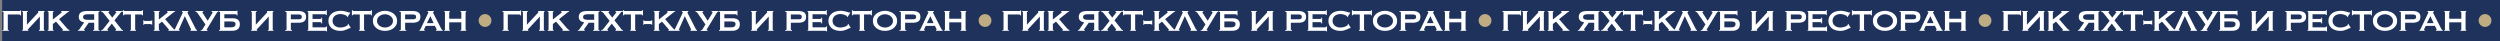 <?xml version="1.0" encoding="UTF-8"?> <svg xmlns="http://www.w3.org/2000/svg" width="5850" height="96" viewBox="0 0 5850 96" fill="none"><rect x="0" y="0" width="5850" height="96" fill="#808080" stroke="none"/> <rect x="5" width="5845" height="96" fill="#1E325C"></rect> <path d="M49.354 24.139V36.17H47.773C47.773 35.468 47.48 34.911 46.895 34.502C46.368 34.092 45.666 33.887 44.787 33.887H18.266V68.838C18.266 69.892 19.086 70.419 20.725 70.419V72H5.62V70.419C7.377 70.419 8.255 69.892 8.255 68.838V28.969C8.255 27.915 7.377 27.388 5.62 27.388V25.808H44.787C45.666 25.808 46.368 25.749 46.895 25.632C47.48 25.515 47.773 25.017 47.773 24.139H49.354ZM104.245 72H91.248V70.419C92.594 70.419 93.268 69.892 93.268 68.838V38.805L66.483 67.609C65.546 68.546 65.078 69.219 65.078 69.629C65.078 70.156 65.459 70.419 66.22 70.419V72H51.993V70.419C53.105 70.419 53.662 69.892 53.662 68.838V28.969C53.662 27.915 53.105 27.388 51.993 27.388V25.808H65.254V27.388C63.731 27.388 62.97 27.915 62.97 28.969V57.773L88.174 30.726C89.345 29.555 89.931 28.735 89.931 28.267C89.931 27.681 89.696 27.388 89.228 27.388V25.808H104.245V27.388C103.133 27.388 102.576 27.915 102.576 28.969V68.838C102.576 69.892 103.133 70.419 104.245 70.419V72ZM123.681 68.838C123.681 69.365 123.857 69.775 124.208 70.068C124.559 70.302 124.969 70.419 125.437 70.419V72H111.738V70.419C113.026 70.419 113.67 69.892 113.67 68.838V28.969C113.67 27.915 113.026 27.388 111.738 27.388V25.808H125.437V27.388C124.969 27.388 124.559 27.535 124.208 27.828C123.857 28.062 123.681 28.442 123.681 28.969V45.654L141.859 31.34C142.679 30.638 143.323 30.081 143.791 29.672C144.26 29.203 144.494 28.823 144.494 28.53C144.494 28.12 144.347 27.828 144.055 27.652C143.821 27.476 143.528 27.388 143.177 27.388V25.808H161.618V27.388C160.565 27.388 159.511 27.828 158.457 28.706L138.259 44.776L156.701 66.116C157.462 66.994 158.34 67.873 159.335 68.751C160.389 69.57 161.413 70.126 162.409 70.419V72H146.162V70.419C146.923 70.419 147.304 70.214 147.304 69.805C147.304 69.512 146.894 68.868 146.075 67.873L131.058 50.572L123.681 56.281V68.838ZM220.428 46.357V33.36H205.236C203.128 33.36 201.372 33.536 199.967 33.887C198.562 34.18 197.449 34.619 196.63 35.204C195.81 35.79 195.225 36.492 194.873 37.312C194.522 38.073 194.346 38.922 194.346 39.858C194.346 40.795 194.522 41.673 194.873 42.493C195.225 43.254 195.81 43.928 196.63 44.513C197.449 45.098 198.562 45.567 199.967 45.918C201.372 46.211 203.128 46.357 205.236 46.357H220.428ZM232.986 25.808V27.388C231.289 27.388 230.44 27.915 230.44 28.969V68.838C230.44 69.892 231.289 70.419 232.986 70.419V72H217.794V70.419C218.789 70.419 219.462 70.302 219.814 70.068C220.224 69.775 220.428 69.365 220.428 68.838V53.207H207.607L197.947 66.906C197.479 67.55 197.127 68.078 196.893 68.487C196.659 68.838 196.542 69.16 196.542 69.453C196.542 69.746 196.718 69.98 197.069 70.156C197.479 70.332 197.947 70.419 198.474 70.419V72H182.315V70.419C182.784 70.419 183.281 70.361 183.808 70.244C184.394 70.126 184.891 69.775 185.301 69.19L196.981 52.504C193.117 51.802 190.043 50.426 187.76 48.377C185.477 46.328 184.335 43.371 184.335 39.507C184.335 36.99 184.774 34.882 185.652 33.184C186.531 31.428 187.789 30.023 189.429 28.969C191.068 27.857 193.029 27.066 195.312 26.598C197.596 26.071 200.142 25.808 202.953 25.808H232.986ZM255.791 27.388C255.323 27.388 254.854 27.506 254.386 27.74C253.976 27.974 253.771 28.325 253.771 28.794C253.771 29.203 253.918 29.701 254.21 30.286C254.562 30.872 255.001 31.486 255.528 32.13L262.729 41.176L270.018 31.955C270.662 31.135 271.218 30.433 271.686 29.847C272.154 29.262 272.389 28.823 272.389 28.53C272.389 27.769 271.598 27.388 270.018 27.388V25.808H287.845V27.388C286.44 27.388 285.386 27.476 284.683 27.652C284.039 27.828 283.483 28.208 283.015 28.794L267.822 47.587L282.4 66.204C282.634 66.555 282.898 66.965 283.19 67.433C283.542 67.902 283.951 68.37 284.42 68.838C284.888 69.248 285.386 69.629 285.913 69.98C286.498 70.273 287.142 70.419 287.845 70.419V72H270.193V70.419C271.13 70.419 271.598 69.951 271.598 69.014C271.598 68.604 271.393 68.136 270.984 67.609C270.632 67.082 270.193 66.497 269.666 65.853L261.587 55.315L252.893 66.204C252.6 66.614 252.22 67.112 251.751 67.697C251.342 68.224 251.137 68.722 251.137 69.19C251.137 70.01 251.693 70.419 252.805 70.419V72H236.647V70.419C237.759 70.419 238.608 70.302 239.193 70.068C239.837 69.834 240.481 69.307 241.125 68.487L256.494 48.904L242.267 30.813C241.272 29.525 240.364 28.647 239.545 28.179C238.725 27.652 237.759 27.388 236.647 27.388V25.808H255.791V27.388ZM316.297 68.838C316.297 69.892 316.941 70.419 318.229 70.419V72H304.705V70.419C305.115 70.419 305.466 70.302 305.759 70.068C306.11 69.775 306.286 69.365 306.286 68.838V33.887H291.796C291.269 33.887 290.742 34.033 290.215 34.326C289.747 34.619 289.513 35.175 289.513 35.995H287.932V23.7H289.513C289.513 24.52 289.747 25.076 290.215 25.369C290.742 25.661 291.269 25.808 291.796 25.808H330.787C331.314 25.808 331.812 25.661 332.28 25.369C332.807 25.076 333.07 24.52 333.07 23.7H334.651V35.995H333.07C333.07 35.175 332.807 34.619 332.28 34.326C331.812 34.033 331.314 33.887 330.787 33.887H316.297V68.838ZM338.28 56.368C337.812 56.368 337.461 56.544 337.227 56.895C337.051 57.246 336.963 57.598 336.963 57.949H335.382V47.411H336.963C336.963 48.465 337.402 48.992 338.28 48.992H353.297C353.766 48.992 354.088 48.816 354.263 48.465C354.498 48.114 354.615 47.762 354.615 47.411H356.195V57.949H354.615C354.615 56.895 354.176 56.368 353.297 56.368H338.28ZM371.74 68.838C371.74 69.365 371.916 69.775 372.267 70.068C372.618 70.302 373.028 70.419 373.496 70.419V72H359.797V70.419C361.085 70.419 361.729 69.892 361.729 68.838V28.969C361.729 27.915 361.085 27.388 359.797 27.388V25.808H373.496V27.388C373.028 27.388 372.618 27.535 372.267 27.828C371.916 28.062 371.74 28.442 371.74 28.969V45.654L389.918 31.34C390.738 30.638 391.382 30.081 391.85 29.672C392.319 29.203 392.553 28.823 392.553 28.53C392.553 28.12 392.406 27.828 392.114 27.652C391.88 27.476 391.587 27.388 391.236 27.388V25.808H409.677V27.388C408.624 27.388 407.57 27.828 406.516 28.706L386.318 44.776L404.76 66.116C405.521 66.994 406.399 67.873 407.394 68.751C408.448 69.57 409.472 70.126 410.468 70.419V72H394.221V70.419C394.982 70.419 395.363 70.214 395.363 69.805C395.363 69.512 394.953 68.868 394.134 67.873L379.117 50.572L371.74 56.281V68.838ZM432.509 37.751L419.512 66.819C418.927 67.99 418.634 68.868 418.634 69.453C418.634 70.097 419.19 70.419 420.303 70.419V72H406.779V70.419C407.54 70.302 408.125 69.922 408.535 69.278C409.003 68.634 409.442 67.902 409.852 67.082L426.099 32.921C426.45 32.16 426.801 31.457 427.152 30.813C427.504 30.169 427.679 29.613 427.679 29.145C427.679 28.559 427.474 28.149 427.065 27.915C426.655 27.681 426.216 27.506 425.747 27.388V25.808H440.589V27.388C440.179 27.506 439.769 27.681 439.359 27.915C438.949 28.091 438.744 28.501 438.744 29.145C438.744 29.613 438.832 30.081 439.008 30.55C439.242 31.018 439.564 31.633 439.974 32.394L458.24 68.136C458.533 68.78 458.913 69.248 459.382 69.541C459.909 69.834 460.494 70.126 461.138 70.419V72H445.682V70.419C445.916 70.419 446.209 70.332 446.56 70.156C446.912 69.98 447.087 69.717 447.087 69.365C447.087 68.897 446.853 68.136 446.385 67.082L432.509 37.751ZM485.726 72.439H469.568V70.858C470.446 70.858 471.178 70.77 471.763 70.595C472.407 70.419 473.022 69.863 473.608 68.926L480.721 57.159L461.489 29.496C461.079 28.91 460.435 28.413 459.557 28.003C458.737 27.593 458.034 27.388 457.449 27.388V25.808H475.715V27.388C475.188 27.388 474.691 27.476 474.222 27.652C473.754 27.769 473.52 28.12 473.52 28.706C473.52 29.116 473.959 29.964 474.837 31.252L485.99 48.553L496.265 31.604C496.557 31.135 496.821 30.638 497.055 30.111C497.348 29.584 497.494 29.086 497.494 28.618C497.494 28.208 497.231 27.915 496.704 27.74C496.235 27.506 495.708 27.388 495.123 27.388V25.808H511.282V27.388C510.403 27.388 509.672 27.564 509.086 27.915C508.559 28.267 508.12 28.735 507.769 29.32L485.112 66.643C484.819 67.112 484.497 67.609 484.146 68.136C483.794 68.663 483.619 69.16 483.619 69.629C483.619 70.039 483.765 70.361 484.058 70.595C484.351 70.77 484.907 70.858 485.726 70.858V72.439ZM524.961 33.36V42.669H543.842C546.476 42.669 548.876 42.932 551.043 43.459C553.209 43.928 555.024 44.718 556.487 45.83C558.01 46.943 559.18 48.406 560 50.221C560.82 51.977 561.23 54.144 561.23 56.72C561.23 61.872 559.649 65.706 556.487 68.224C553.384 70.741 549.169 72 543.842 72H512.49V70.419C514.13 70.419 514.949 69.892 514.949 68.838V28.969C514.949 27.915 514.13 27.388 512.49 27.388V25.808H551.13C552.009 25.808 552.711 25.778 553.238 25.72C553.824 25.603 554.116 25.281 554.116 24.754H555.697V36.258H554.116C554.116 35.263 553.824 34.531 553.238 34.062C552.711 33.594 552.009 33.36 551.13 33.36H524.961ZM540.856 63.921C544.544 63.921 547.179 63.248 548.759 61.901C550.399 60.496 551.218 58.681 551.218 56.456C551.218 54.231 550.399 52.651 548.759 51.714C547.179 50.719 544.544 50.221 540.856 50.221H524.961V63.921H540.856ZM639.812 72H626.815V70.419C628.162 70.419 628.835 69.892 628.835 68.838V38.805L602.051 67.609C601.114 68.546 600.646 69.219 600.646 69.629C600.646 70.156 601.026 70.419 601.787 70.419V72H587.561V70.419C588.673 70.419 589.229 69.892 589.229 68.838V28.969C589.229 27.915 588.673 27.388 587.561 27.388V25.808H600.821V27.388C599.299 27.388 598.538 27.915 598.538 28.969V57.773L623.742 30.726C624.913 29.555 625.498 28.735 625.498 28.267C625.498 27.681 625.264 27.388 624.796 27.388V25.808H639.812V27.388C638.7 27.388 638.144 27.915 638.144 28.969V68.838C638.144 69.892 638.7 70.419 639.812 70.419V72ZM699.266 45.128C701.198 45.128 702.837 44.747 704.184 43.986C705.589 43.225 706.291 41.732 706.291 39.507C706.291 37.282 705.589 35.79 704.184 35.029C702.837 34.267 701.198 33.887 699.266 33.887H680.561V45.128H699.266ZM667.3 72V70.419C669.466 70.419 670.549 69.892 670.549 68.838V28.969C670.549 27.915 669.466 27.388 667.3 27.388V25.808H698.212C703.833 25.808 708.253 26.861 711.473 28.969C714.693 31.018 716.303 34.531 716.303 39.507C716.303 44.484 714.693 48.026 711.473 50.133C708.253 52.182 703.833 53.207 698.212 53.207H680.561V68.838C680.561 69.892 681.497 70.419 683.371 70.419V72H667.3ZM763.109 35.292C763.109 34.648 762.846 34.18 762.319 33.887C761.85 33.536 761.002 33.36 759.772 33.36H731.319V44.249H748.531C749.702 44.249 750.61 44.103 751.254 43.81C751.898 43.459 752.22 42.61 752.22 41.264H753.8V54.963H752.22C752.22 53.617 751.898 52.768 751.254 52.416C750.61 52.007 749.702 51.802 748.531 51.802H731.319V63.921H760.65C761.528 63.921 762.231 63.716 762.758 63.306C763.343 62.896 763.636 62.34 763.636 61.638H765.217V73.668H763.636C763.636 72.79 763.343 72.293 762.758 72.176C762.231 72.058 761.528 72 760.65 72H719.727V70.419C720.137 70.419 720.488 70.302 720.781 70.068C721.132 69.775 721.308 69.365 721.308 68.838V28.969C721.308 28.442 721.132 28.062 720.781 27.828C720.488 27.535 720.137 27.388 719.727 27.388V25.808H759.772C761.002 25.808 761.85 25.632 762.319 25.281C762.846 24.871 763.109 24.344 763.109 23.7H764.69V35.292H763.109ZM820.015 65.677C819.839 65.677 819.663 65.677 819.488 65.677C819.371 65.618 819.224 65.589 819.049 65.589C818.697 65.589 817.848 65.941 816.502 66.643C815.214 67.346 813.545 68.136 811.496 69.014C809.506 69.892 807.222 70.653 804.646 71.297C802.07 71.942 799.377 72.263 796.567 72.263C792.879 72.263 789.337 71.795 785.941 70.858C782.546 69.922 779.53 68.487 776.896 66.555C774.32 64.565 772.271 62.106 770.749 59.178C769.226 56.251 768.465 52.826 768.465 48.904C768.465 45.04 769.226 41.644 770.749 38.717C772.271 35.731 774.32 33.243 776.896 31.252C779.53 29.262 782.546 27.769 785.941 26.774C789.337 25.778 792.879 25.281 796.567 25.281C799.553 25.281 802.246 25.515 804.646 25.983C807.105 26.452 809.242 26.949 811.057 27.476C812.872 28.003 814.306 28.501 815.36 28.969C816.414 29.438 817.058 29.672 817.292 29.672C817.585 29.672 817.819 29.525 817.995 29.233C818.229 28.94 818.405 28.706 818.522 28.53L819.839 29.584L812.989 40.21L812.111 39.595C812.111 39.419 812.082 39.244 812.023 39.068C812.023 38.892 811.994 38.688 811.935 38.453C811.818 37.809 811.233 37.166 810.179 36.522C809.125 35.819 807.808 35.204 806.227 34.677C804.705 34.15 803.066 33.711 801.309 33.36C799.612 33.009 798.031 32.833 796.567 32.833C794.108 32.833 791.737 33.184 789.454 33.887C787.229 34.59 785.268 35.614 783.57 36.961C781.931 38.307 780.614 39.976 779.618 41.966C778.623 43.898 778.125 46.123 778.125 48.64C778.125 51.158 778.623 53.412 779.618 55.402C780.614 57.334 781.931 58.974 783.57 60.32C785.268 61.667 787.229 62.691 789.454 63.394C791.737 64.096 794.108 64.448 796.567 64.448C798.441 64.448 800.402 64.243 802.451 63.833C804.5 63.364 806.374 62.808 808.071 62.164C809.769 61.462 811.174 60.701 812.287 59.881C813.458 59.003 814.043 58.183 814.043 57.422C814.043 57.012 813.926 56.661 813.692 56.368L814.921 55.666L820.717 64.975L820.015 65.677ZM851.865 68.838C851.865 69.892 852.509 70.419 853.797 70.419V72H840.273V70.419C840.682 70.419 841.034 70.302 841.326 70.068C841.678 69.775 841.853 69.365 841.853 68.838V33.887H827.363C826.836 33.887 826.309 34.033 825.783 34.326C825.314 34.619 825.08 35.175 825.08 35.995H823.499V23.7H825.08C825.08 24.52 825.314 25.076 825.783 25.369C826.309 25.661 826.836 25.808 827.363 25.808H866.355C866.881 25.808 867.379 25.661 867.847 25.369C868.374 25.076 868.638 24.52 868.638 23.7H870.219V35.995H868.638C868.638 35.175 868.374 34.619 867.847 34.326C867.379 34.033 866.881 33.887 866.355 33.887H851.865V68.838ZM900.896 33.36C898.671 33.36 896.446 33.711 894.222 34.414C891.997 35.116 889.977 36.141 888.162 37.487C886.406 38.776 884.972 40.386 883.859 42.318C882.747 44.249 882.191 46.445 882.191 48.904C882.191 51.363 882.747 53.558 883.859 55.49C884.972 57.422 886.406 59.062 888.162 60.408C889.977 61.696 891.997 62.691 894.222 63.394C896.446 64.096 898.671 64.448 900.896 64.448C903.121 64.448 905.345 64.096 907.57 63.394C909.795 62.691 911.785 61.696 913.542 60.408C915.357 59.062 916.82 57.422 917.933 55.49C919.045 53.558 919.601 51.363 919.601 48.904C919.601 46.445 919.045 44.249 917.933 42.318C916.82 40.386 915.357 38.776 913.542 37.487C911.785 36.141 909.795 35.116 907.57 34.414C905.345 33.711 903.121 33.36 900.896 33.36ZM900.896 25.281C904.116 25.281 907.394 25.778 910.732 26.774C914.069 27.71 917.113 29.145 919.865 31.077C922.616 33.009 924.87 35.468 926.627 38.453C928.383 41.381 929.261 44.864 929.261 48.904C929.261 52.944 928.383 56.456 926.627 59.442C924.87 62.369 922.616 64.799 919.865 66.731C917.113 68.663 914.069 70.068 910.732 70.946C907.394 71.824 904.116 72.263 900.896 72.263C897.676 72.263 894.397 71.824 891.06 70.946C887.723 70.068 884.679 68.663 881.927 66.731C879.176 64.799 876.922 62.369 875.165 59.442C873.409 56.456 872.531 52.944 872.531 48.904C872.531 44.864 873.409 41.381 875.165 38.453C876.922 35.468 879.176 33.009 881.927 31.077C884.679 29.145 887.723 27.71 891.06 26.774C894.397 25.778 897.676 25.281 900.896 25.281ZM966.7 45.128C968.632 45.128 970.271 44.747 971.618 43.986C973.023 43.225 973.725 41.732 973.725 39.507C973.725 37.282 973.023 35.79 971.618 35.029C970.271 34.267 968.632 33.887 966.7 33.887H947.995V45.128H966.7ZM934.734 72V70.419C936.9 70.419 937.983 69.892 937.983 68.838V28.969C937.983 27.915 936.9 27.388 934.734 27.388V25.808H965.646C971.266 25.808 975.687 26.861 978.907 28.969C982.127 31.018 983.737 34.531 983.737 39.507C983.737 44.484 982.127 48.026 978.907 50.133C975.687 52.182 971.266 53.207 965.646 53.207H947.995V68.838C947.995 69.892 948.931 70.419 950.805 70.419V72H934.734ZM1014.56 54.085L1007.18 37.751L998.928 54.085H1014.56ZM981.453 70.419C982.214 70.302 982.799 69.922 983.209 69.278C983.677 68.634 984.116 67.902 984.526 67.082L1000.77 32.921C1001.18 32.16 1001.53 31.457 1001.83 30.813C1002.18 30.169 1002.35 29.613 1002.35 29.145C1002.35 28.559 1002.15 28.149 1001.74 27.915C1001.33 27.681 1000.89 27.506 1000.42 27.388V25.808H1015.26V27.388C1014.85 27.506 1014.44 27.681 1014.03 27.915C1013.62 28.091 1013.42 28.501 1013.42 29.145C1013.42 29.613 1013.51 30.081 1013.68 30.55C1013.92 31.018 1014.24 31.633 1014.65 32.394L1032.91 68.136C1033.21 68.78 1033.59 69.248 1034.06 69.541C1034.58 69.834 1035.17 70.126 1035.81 70.419V72H1020.36V70.419C1020.59 70.419 1020.88 70.332 1021.23 70.156C1021.59 69.98 1021.76 69.717 1021.76 69.365C1021.76 68.78 1021.53 68.019 1021.06 67.082L1017.72 60.584H996.294L993.132 66.819C992.547 68.048 992.254 68.926 992.254 69.453C992.254 70.097 992.81 70.419 993.923 70.419V72H981.453V70.419ZM1079.46 28.969C1079.46 27.915 1078.81 27.388 1077.52 27.388V25.808H1091.05V27.388C1090.64 27.388 1090.26 27.535 1089.91 27.828C1089.61 28.062 1089.47 28.442 1089.47 28.969V68.838C1089.47 69.365 1089.61 69.775 1089.91 70.068C1090.26 70.302 1090.64 70.419 1091.05 70.419V72H1077.52V70.419C1078.81 70.419 1079.46 69.892 1079.46 68.838V52.329H1051.18V68.838C1051.18 69.365 1051.33 69.775 1051.62 70.068C1051.97 70.302 1052.35 70.419 1052.76 70.419V72H1039.5V70.419C1040.61 70.419 1041.17 69.892 1041.17 68.838V28.969C1041.17 27.915 1040.61 27.388 1039.5 27.388V25.808H1052.76V27.388C1052.35 27.388 1051.97 27.535 1051.62 27.828C1051.33 28.062 1051.18 28.442 1051.18 28.969V43.898H1079.46V28.969Z" fill="white"></path> <path d="M1219.35 24.139V36.17H1217.77C1217.77 35.468 1217.48 34.911 1216.89 34.502C1216.37 34.092 1215.67 33.887 1214.79 33.887H1188.27V68.838C1188.27 69.892 1189.09 70.419 1190.73 70.419V72H1175.62V70.419C1177.38 70.419 1178.25 69.892 1178.25 68.838V28.969C1178.25 27.915 1177.38 27.388 1175.62 27.388V25.808H1214.79C1215.67 25.808 1216.37 25.749 1216.89 25.632C1217.48 25.515 1217.77 25.017 1217.77 24.139H1219.35ZM1274.24 72H1261.25V70.419C1262.59 70.419 1263.27 69.892 1263.27 68.838V38.805L1236.48 67.609C1235.55 68.546 1235.08 69.219 1235.08 69.629C1235.08 70.156 1235.46 70.419 1236.22 70.419V72H1221.99V70.419C1223.11 70.419 1223.66 69.892 1223.66 68.838V28.969C1223.66 27.915 1223.11 27.388 1221.99 27.388V25.808H1235.25V27.388C1233.73 27.388 1232.97 27.915 1232.97 28.969V57.773L1258.17 30.726C1259.35 29.555 1259.93 28.735 1259.93 28.267C1259.93 27.681 1259.7 27.388 1259.23 27.388V25.808H1274.24V27.388C1273.13 27.388 1272.58 27.915 1272.58 28.969V68.838C1272.58 69.892 1273.13 70.419 1274.24 70.419V72ZM1293.68 68.838C1293.68 69.365 1293.86 69.775 1294.21 70.068C1294.56 70.302 1294.97 70.419 1295.44 70.419V72H1281.74V70.419C1283.03 70.419 1283.67 69.892 1283.67 68.838V28.969C1283.67 27.915 1283.03 27.388 1281.74 27.388V25.808H1295.44V27.388C1294.97 27.388 1294.56 27.535 1294.21 27.828C1293.86 28.062 1293.68 28.442 1293.68 28.969V45.654L1311.86 31.34C1312.68 30.638 1313.32 30.081 1313.79 29.672C1314.26 29.203 1314.49 28.823 1314.49 28.53C1314.49 28.12 1314.35 27.828 1314.05 27.652C1313.82 27.476 1313.53 27.388 1313.18 27.388V25.808H1331.62V27.388C1330.56 27.388 1329.51 27.828 1328.46 28.706L1308.26 44.776L1326.7 66.116C1327.46 66.994 1328.34 67.873 1329.34 68.751C1330.39 69.57 1331.41 70.126 1332.41 70.419V72H1316.16V70.419C1316.92 70.419 1317.3 70.214 1317.3 69.805C1317.3 69.512 1316.89 68.868 1316.07 67.873L1301.06 50.572L1293.68 56.281V68.838ZM1390.43 46.357V33.36H1375.24C1373.13 33.36 1371.37 33.536 1369.97 33.887C1368.56 34.18 1367.45 34.619 1366.63 35.204C1365.81 35.79 1365.22 36.492 1364.87 37.312C1364.52 38.073 1364.35 38.922 1364.35 39.858C1364.35 40.795 1364.52 41.673 1364.87 42.493C1365.22 43.254 1365.81 43.928 1366.63 44.513C1367.45 45.098 1368.56 45.567 1369.97 45.918C1371.37 46.211 1373.13 46.357 1375.24 46.357H1390.43ZM1402.99 25.808V27.388C1401.29 27.388 1400.44 27.915 1400.44 28.969V68.838C1400.44 69.892 1401.29 70.419 1402.99 70.419V72H1387.79V70.419C1388.79 70.419 1389.46 70.302 1389.81 70.068C1390.22 69.775 1390.43 69.365 1390.43 68.838V53.207H1377.61L1367.95 66.906C1367.48 67.55 1367.13 68.078 1366.89 68.487C1366.66 68.838 1366.54 69.16 1366.54 69.453C1366.54 69.746 1366.72 69.98 1367.07 70.156C1367.48 70.332 1367.95 70.419 1368.47 70.419V72H1352.32V70.419C1352.78 70.419 1353.28 70.361 1353.81 70.244C1354.39 70.126 1354.89 69.775 1355.3 69.19L1366.98 52.504C1363.12 51.802 1360.04 50.426 1357.76 48.377C1355.48 46.328 1354.34 43.371 1354.34 39.507C1354.34 36.99 1354.77 34.882 1355.65 33.184C1356.53 31.428 1357.79 30.023 1359.43 28.969C1361.07 27.857 1363.03 27.066 1365.31 26.598C1367.6 26.071 1370.14 25.808 1372.95 25.808H1402.99ZM1425.79 27.388C1425.32 27.388 1424.85 27.506 1424.39 27.74C1423.98 27.974 1423.77 28.325 1423.77 28.794C1423.77 29.203 1423.92 29.701 1424.21 30.286C1424.56 30.872 1425 31.486 1425.53 32.13L1432.73 41.176L1440.02 31.955C1440.66 31.135 1441.22 30.433 1441.69 29.847C1442.15 29.262 1442.39 28.823 1442.39 28.53C1442.39 27.769 1441.6 27.388 1440.02 27.388V25.808H1457.84V27.388C1456.44 27.388 1455.39 27.476 1454.68 27.652C1454.04 27.828 1453.48 28.208 1453.01 28.794L1437.82 47.587L1452.4 66.204C1452.63 66.555 1452.9 66.965 1453.19 67.433C1453.54 67.902 1453.95 68.37 1454.42 68.838C1454.89 69.248 1455.39 69.629 1455.91 69.98C1456.5 70.273 1457.14 70.419 1457.84 70.419V72H1440.19V70.419C1441.13 70.419 1441.6 69.951 1441.6 69.014C1441.6 68.604 1441.39 68.136 1440.98 67.609C1440.63 67.082 1440.19 66.497 1439.67 65.853L1431.59 55.315L1422.89 66.204C1422.6 66.614 1422.22 67.112 1421.75 67.697C1421.34 68.224 1421.14 68.722 1421.14 69.19C1421.14 70.01 1421.69 70.419 1422.81 70.419V72H1406.65V70.419C1407.76 70.419 1408.61 70.302 1409.19 70.068C1409.84 69.834 1410.48 69.307 1411.13 68.487L1426.49 48.904L1412.27 30.813C1411.27 29.525 1410.36 28.647 1409.54 28.179C1408.73 27.652 1407.76 27.388 1406.65 27.388V25.808H1425.79V27.388ZM1486.3 68.838C1486.3 69.892 1486.94 70.419 1488.23 70.419V72H1474.71V70.419C1475.11 70.419 1475.47 70.302 1475.76 70.068C1476.11 69.775 1476.29 69.365 1476.29 68.838V33.887H1461.8C1461.27 33.887 1460.74 34.033 1460.22 34.326C1459.75 34.619 1459.51 35.175 1459.51 35.995H1457.93V23.7H1459.51C1459.51 24.52 1459.75 25.076 1460.22 25.369C1460.74 25.661 1461.27 25.808 1461.8 25.808H1500.79C1501.31 25.808 1501.81 25.661 1502.28 25.369C1502.81 25.076 1503.07 24.52 1503.07 23.7H1504.65V35.995H1503.07C1503.07 35.175 1502.81 34.619 1502.28 34.326C1501.81 34.033 1501.31 33.887 1500.79 33.887H1486.3V68.838ZM1508.28 56.368C1507.81 56.368 1507.46 56.544 1507.23 56.895C1507.05 57.246 1506.96 57.598 1506.96 57.949H1505.38V47.411H1506.96C1506.96 48.465 1507.4 48.992 1508.28 48.992H1523.3C1523.77 48.992 1524.09 48.816 1524.26 48.465C1524.5 48.114 1524.61 47.762 1524.61 47.411H1526.2V57.949H1524.61C1524.61 56.895 1524.18 56.368 1523.3 56.368H1508.28ZM1541.74 68.838C1541.74 69.365 1541.92 69.775 1542.27 70.068C1542.62 70.302 1543.03 70.419 1543.5 70.419V72H1529.8V70.419C1531.08 70.419 1531.73 69.892 1531.73 68.838V28.969C1531.73 27.915 1531.08 27.388 1529.8 27.388V25.808H1543.5V27.388C1543.03 27.388 1542.62 27.535 1542.27 27.828C1541.92 28.062 1541.74 28.442 1541.74 28.969V45.654L1559.92 31.34C1560.74 30.638 1561.38 30.081 1561.85 29.672C1562.32 29.203 1562.55 28.823 1562.55 28.53C1562.55 28.12 1562.41 27.828 1562.11 27.652C1561.88 27.476 1561.59 27.388 1561.24 27.388V25.808H1579.68V27.388C1578.62 27.388 1577.57 27.828 1576.52 28.706L1556.32 44.776L1574.76 66.116C1575.52 66.994 1576.4 67.873 1577.39 68.751C1578.45 69.57 1579.47 70.126 1580.47 70.419V72H1564.22V70.419C1564.98 70.419 1565.36 70.214 1565.36 69.805C1565.36 69.512 1564.95 68.868 1564.13 67.873L1549.12 50.572L1541.74 56.281V68.838ZM1602.51 37.751L1589.51 66.819C1588.93 67.99 1588.63 68.868 1588.63 69.453C1588.63 70.097 1589.19 70.419 1590.3 70.419V72H1576.78V70.419C1577.54 70.302 1578.13 69.922 1578.53 69.278C1579 68.634 1579.44 67.902 1579.85 67.082L1596.1 32.921C1596.45 32.16 1596.8 31.457 1597.15 30.813C1597.5 30.169 1597.68 29.613 1597.68 29.145C1597.68 28.559 1597.47 28.149 1597.06 27.915C1596.65 27.681 1596.22 27.506 1595.75 27.388V25.808H1610.59V27.388C1610.18 27.506 1609.77 27.681 1609.36 27.915C1608.95 28.091 1608.74 28.501 1608.74 29.145C1608.74 29.613 1608.83 30.081 1609.01 30.55C1609.24 31.018 1609.56 31.633 1609.97 32.394L1628.24 68.136C1628.53 68.78 1628.91 69.248 1629.38 69.541C1629.91 69.834 1630.49 70.126 1631.14 70.419V72H1615.68V70.419C1615.92 70.419 1616.21 70.332 1616.56 70.156C1616.91 69.98 1617.09 69.717 1617.09 69.365C1617.09 68.897 1616.85 68.136 1616.38 67.082L1602.51 37.751ZM1655.73 72.439H1639.57V70.858C1640.45 70.858 1641.18 70.77 1641.76 70.595C1642.41 70.419 1643.02 69.863 1643.61 68.926L1650.72 57.159L1631.49 29.496C1631.08 28.91 1630.43 28.413 1629.56 28.003C1628.74 27.593 1628.03 27.388 1627.45 27.388V25.808H1645.72V27.388C1645.19 27.388 1644.69 27.476 1644.22 27.652C1643.75 27.769 1643.52 28.12 1643.52 28.706C1643.52 29.116 1643.96 29.964 1644.84 31.252L1655.99 48.553L1666.26 31.604C1666.56 31.135 1666.82 30.638 1667.06 30.111C1667.35 29.584 1667.49 29.086 1667.49 28.618C1667.49 28.208 1667.23 27.915 1666.7 27.74C1666.24 27.506 1665.71 27.388 1665.12 27.388V25.808H1681.28V27.388C1680.4 27.388 1679.67 27.564 1679.09 27.915C1678.56 28.267 1678.12 28.735 1677.77 29.32L1655.11 66.643C1654.82 67.112 1654.5 67.609 1654.15 68.136C1653.79 68.663 1653.62 69.16 1653.62 69.629C1653.62 70.039 1653.77 70.361 1654.06 70.595C1654.35 70.77 1654.91 70.858 1655.73 70.858V72.439ZM1694.96 33.36V42.669H1713.84C1716.48 42.669 1718.88 42.932 1721.04 43.459C1723.21 43.928 1725.02 44.718 1726.49 45.83C1728.01 46.943 1729.18 48.406 1730 50.221C1730.82 51.977 1731.23 54.144 1731.23 56.72C1731.23 61.872 1729.65 65.706 1726.49 68.224C1723.38 70.741 1719.17 72 1713.84 72H1682.49V70.419C1684.13 70.419 1684.95 69.892 1684.95 68.838V28.969C1684.95 27.915 1684.13 27.388 1682.49 27.388V25.808H1721.13C1722.01 25.808 1722.71 25.778 1723.24 25.72C1723.82 25.603 1724.12 25.281 1724.12 24.754H1725.7V36.258H1724.12C1724.12 35.263 1723.82 34.531 1723.24 34.062C1722.71 33.594 1722.01 33.36 1721.13 33.36H1694.96ZM1710.86 63.921C1714.54 63.921 1717.18 63.248 1718.76 61.901C1720.4 60.496 1721.22 58.681 1721.22 56.456C1721.22 54.231 1720.4 52.651 1718.76 51.714C1717.18 50.719 1714.54 50.221 1710.86 50.221H1694.96V63.921H1710.86ZM1809.81 72H1796.82V70.419C1798.16 70.419 1798.84 69.892 1798.84 68.838V38.805L1772.05 67.609C1771.11 68.546 1770.65 69.219 1770.65 69.629C1770.65 70.156 1771.03 70.419 1771.79 70.419V72H1757.56V70.419C1758.67 70.419 1759.23 69.892 1759.23 68.838V28.969C1759.23 27.915 1758.67 27.388 1757.56 27.388V25.808H1770.82V27.388C1769.3 27.388 1768.54 27.915 1768.54 28.969V57.773L1793.74 30.726C1794.91 29.555 1795.5 28.735 1795.5 28.267C1795.5 27.681 1795.26 27.388 1794.8 27.388V25.808H1809.81V27.388C1808.7 27.388 1808.14 27.915 1808.14 28.969V68.838C1808.14 69.892 1808.7 70.419 1809.81 70.419V72ZM1869.27 45.128C1871.2 45.128 1872.84 44.747 1874.18 43.986C1875.59 43.225 1876.29 41.732 1876.29 39.507C1876.29 37.282 1875.59 35.79 1874.18 35.029C1872.84 34.267 1871.2 33.887 1869.27 33.887H1850.56V45.128H1869.27ZM1837.3 72V70.419C1839.47 70.419 1840.55 69.892 1840.55 68.838V28.969C1840.55 27.915 1839.47 27.388 1837.3 27.388V25.808H1868.21C1873.83 25.808 1878.25 26.861 1881.47 28.969C1884.69 31.018 1886.3 34.531 1886.3 39.507C1886.3 44.484 1884.69 48.026 1881.47 50.133C1878.25 52.182 1873.83 53.207 1868.21 53.207H1850.56V68.838C1850.56 69.892 1851.5 70.419 1853.37 70.419V72H1837.3ZM1933.11 35.292C1933.11 34.648 1932.85 34.18 1932.32 33.887C1931.85 33.536 1931 33.36 1929.77 33.36H1901.32V44.249H1918.53C1919.7 44.249 1920.61 44.103 1921.25 43.81C1921.9 43.459 1922.22 42.61 1922.22 41.264H1923.8V54.963H1922.22C1922.22 53.617 1921.9 52.768 1921.25 52.416C1920.61 52.007 1919.7 51.802 1918.53 51.802H1901.32V63.921H1930.65C1931.53 63.921 1932.23 63.716 1932.76 63.306C1933.34 62.896 1933.64 62.34 1933.64 61.638H1935.22V73.668H1933.64C1933.64 72.79 1933.34 72.293 1932.76 72.176C1932.23 72.058 1931.53 72 1930.65 72H1889.73V70.419C1890.14 70.419 1890.49 70.302 1890.78 70.068C1891.13 69.775 1891.31 69.365 1891.31 68.838V28.969C1891.31 28.442 1891.13 28.062 1890.78 27.828C1890.49 27.535 1890.14 27.388 1889.73 27.388V25.808H1929.77C1931 25.808 1931.85 25.632 1932.32 25.281C1932.85 24.871 1933.11 24.344 1933.11 23.7H1934.69V35.292H1933.11ZM1990.01 65.677C1989.84 65.677 1989.66 65.677 1989.49 65.677C1989.37 65.618 1989.22 65.589 1989.05 65.589C1988.7 65.589 1987.85 65.941 1986.5 66.643C1985.21 67.346 1983.55 68.136 1981.5 69.014C1979.51 69.892 1977.22 70.653 1974.65 71.297C1972.07 71.942 1969.38 72.263 1966.57 72.263C1962.88 72.263 1959.34 71.795 1955.94 70.858C1952.55 69.922 1949.53 68.487 1946.9 66.555C1944.32 64.565 1942.27 62.106 1940.75 59.178C1939.23 56.251 1938.47 52.826 1938.47 48.904C1938.47 45.04 1939.23 41.644 1940.75 38.717C1942.27 35.731 1944.32 33.243 1946.9 31.252C1949.53 29.262 1952.55 27.769 1955.94 26.774C1959.34 25.778 1962.88 25.281 1966.57 25.281C1969.55 25.281 1972.25 25.515 1974.65 25.983C1977.11 26.452 1979.24 26.949 1981.06 27.476C1982.87 28.003 1984.31 28.501 1985.36 28.969C1986.41 29.438 1987.06 29.672 1987.29 29.672C1987.59 29.672 1987.82 29.525 1987.99 29.233C1988.23 28.94 1988.4 28.706 1988.52 28.53L1989.84 29.584L1982.99 40.21L1982.11 39.595C1982.11 39.419 1982.08 39.244 1982.02 39.068C1982.02 38.892 1981.99 38.688 1981.94 38.453C1981.82 37.809 1981.23 37.166 1980.18 36.522C1979.13 35.819 1977.81 35.204 1976.23 34.677C1974.71 34.15 1973.07 33.711 1971.31 33.36C1969.61 33.009 1968.03 32.833 1966.57 32.833C1964.11 32.833 1961.74 33.184 1959.45 33.887C1957.23 34.59 1955.27 35.614 1953.57 36.961C1951.93 38.307 1950.61 39.976 1949.62 41.966C1948.62 43.898 1948.13 46.123 1948.13 48.64C1948.13 51.158 1948.62 53.412 1949.62 55.402C1950.61 57.334 1951.93 58.974 1953.57 60.32C1955.27 61.667 1957.23 62.691 1959.45 63.394C1961.74 64.096 1964.11 64.448 1966.57 64.448C1968.44 64.448 1970.4 64.243 1972.45 63.833C1974.5 63.364 1976.37 62.808 1978.07 62.164C1979.77 61.462 1981.17 60.701 1982.29 59.881C1983.46 59.003 1984.04 58.183 1984.04 57.422C1984.04 57.012 1983.93 56.661 1983.69 56.368L1984.92 55.666L1990.72 64.975L1990.01 65.677ZM2021.86 68.838C2021.86 69.892 2022.51 70.419 2023.8 70.419V72H2010.27V70.419C2010.68 70.419 2011.03 70.302 2011.33 70.068C2011.68 69.775 2011.85 69.365 2011.85 68.838V33.887H1997.36C1996.84 33.887 1996.31 34.033 1995.78 34.326C1995.31 34.619 1995.08 35.175 1995.08 35.995H1993.5V23.7H1995.08C1995.08 24.52 1995.31 25.076 1995.78 25.369C1996.31 25.661 1996.84 25.808 1997.36 25.808H2036.35C2036.88 25.808 2037.38 25.661 2037.85 25.369C2038.37 25.076 2038.64 24.52 2038.64 23.7H2040.22V35.995H2038.64C2038.64 35.175 2038.37 34.619 2037.85 34.326C2037.38 34.033 2036.88 33.887 2036.35 33.887H2021.86V68.838ZM2070.9 33.36C2068.67 33.36 2066.45 33.711 2064.22 34.414C2062 35.116 2059.98 36.141 2058.16 37.487C2056.41 38.776 2054.97 40.386 2053.86 42.318C2052.75 44.249 2052.19 46.445 2052.19 48.904C2052.19 51.363 2052.75 53.558 2053.86 55.49C2054.97 57.422 2056.41 59.062 2058.16 60.408C2059.98 61.696 2062 62.691 2064.22 63.394C2066.45 64.096 2068.67 64.448 2070.9 64.448C2073.12 64.448 2075.35 64.096 2077.57 63.394C2079.79 62.691 2081.79 61.696 2083.54 60.408C2085.36 59.062 2086.82 57.422 2087.93 55.49C2089.04 53.558 2089.6 51.363 2089.6 48.904C2089.6 46.445 2089.04 44.249 2087.93 42.318C2086.82 40.386 2085.36 38.776 2083.54 37.487C2081.79 36.141 2079.79 35.116 2077.57 34.414C2075.35 33.711 2073.12 33.36 2070.9 33.36ZM2070.9 25.281C2074.12 25.281 2077.39 25.778 2080.73 26.774C2084.07 27.71 2087.11 29.145 2089.86 31.077C2092.62 33.009 2094.87 35.468 2096.63 38.453C2098.38 41.381 2099.26 44.864 2099.26 48.904C2099.26 52.944 2098.38 56.456 2096.63 59.442C2094.87 62.369 2092.62 64.799 2089.86 66.731C2087.11 68.663 2084.07 70.068 2080.73 70.946C2077.39 71.824 2074.12 72.263 2070.9 72.263C2067.68 72.263 2064.4 71.824 2061.06 70.946C2057.72 70.068 2054.68 68.663 2051.93 66.731C2049.18 64.799 2046.92 62.369 2045.17 59.442C2043.41 56.456 2042.53 52.944 2042.53 48.904C2042.53 44.864 2043.41 41.381 2045.17 38.453C2046.92 35.468 2049.18 33.009 2051.93 31.077C2054.68 29.145 2057.72 27.71 2061.06 26.774C2064.4 25.778 2067.68 25.281 2070.9 25.281ZM2136.7 45.128C2138.63 45.128 2140.27 44.747 2141.62 43.986C2143.02 43.225 2143.73 41.732 2143.73 39.507C2143.73 37.282 2143.02 35.79 2141.62 35.029C2140.27 34.267 2138.63 33.887 2136.7 33.887H2117.99V45.128H2136.7ZM2104.73 72V70.419C2106.9 70.419 2107.98 69.892 2107.98 68.838V28.969C2107.98 27.915 2106.9 27.388 2104.73 27.388V25.808H2135.65C2141.27 25.808 2145.69 26.861 2148.91 28.969C2152.13 31.018 2153.74 34.531 2153.74 39.507C2153.74 44.484 2152.13 48.026 2148.91 50.133C2145.69 52.182 2141.27 53.207 2135.65 53.207H2117.99V68.838C2117.99 69.892 2118.93 70.419 2120.8 70.419V72H2104.73ZM2184.56 54.085L2177.18 37.751L2168.93 54.085H2184.56ZM2151.45 70.419C2152.21 70.302 2152.8 69.922 2153.21 69.278C2153.68 68.634 2154.12 67.902 2154.53 67.082L2170.77 32.921C2171.18 32.16 2171.53 31.457 2171.83 30.813C2172.18 30.169 2172.35 29.613 2172.35 29.145C2172.35 28.559 2172.15 28.149 2171.74 27.915C2171.33 27.681 2170.89 27.506 2170.42 27.388V25.808H2185.26V27.388C2184.85 27.506 2184.44 27.681 2184.03 27.915C2183.62 28.091 2183.42 28.501 2183.42 29.145C2183.42 29.613 2183.51 30.081 2183.68 30.55C2183.92 31.018 2184.24 31.633 2184.65 32.394L2202.91 68.136C2203.21 68.78 2203.59 69.248 2204.06 69.541C2204.58 69.834 2205.17 70.126 2205.81 70.419V72H2190.36V70.419C2190.59 70.419 2190.88 70.332 2191.23 70.156C2191.59 69.98 2191.76 69.717 2191.76 69.365C2191.76 68.78 2191.53 68.019 2191.06 67.082L2187.72 60.584H2166.29L2163.13 66.819C2162.55 68.048 2162.25 68.926 2162.25 69.453C2162.25 70.097 2162.81 70.419 2163.92 70.419V72H2151.45V70.419ZM2249.46 28.969C2249.46 27.915 2248.81 27.388 2247.52 27.388V25.808H2261.05V27.388C2260.64 27.388 2260.26 27.535 2259.91 27.828C2259.61 28.062 2259.47 28.442 2259.47 28.969V68.838C2259.47 69.365 2259.61 69.775 2259.91 70.068C2260.26 70.302 2260.64 70.419 2261.05 70.419V72H2247.52V70.419C2248.81 70.419 2249.46 69.892 2249.46 68.838V52.329H2221.18V68.838C2221.18 69.365 2221.33 69.775 2221.62 70.068C2221.97 70.302 2222.35 70.419 2222.76 70.419V72H2209.5V70.419C2210.61 70.419 2211.17 69.892 2211.17 68.838V28.969C2211.17 27.915 2210.61 27.388 2209.5 27.388V25.808H2222.76V27.388C2222.35 27.388 2221.97 27.535 2221.62 27.828C2221.33 28.062 2221.18 28.442 2221.18 28.969V43.898H2249.46V28.969Z" fill="white"></path> <path d="M2389.35 24.139V36.17H2387.77C2387.77 35.468 2387.48 34.911 2386.89 34.502C2386.37 34.092 2385.67 33.887 2384.79 33.887H2358.27V68.838C2358.27 69.892 2359.09 70.419 2360.73 70.419V72H2345.62V70.419C2347.38 70.419 2348.25 69.892 2348.25 68.838V28.969C2348.25 27.915 2347.38 27.388 2345.62 27.388V25.808H2384.79C2385.67 25.808 2386.37 25.749 2386.89 25.632C2387.48 25.515 2387.77 25.017 2387.77 24.139H2389.35ZM2444.24 72H2431.25V70.419C2432.59 70.419 2433.27 69.892 2433.27 68.838V38.805L2406.48 67.609C2405.55 68.546 2405.08 69.219 2405.08 69.629C2405.08 70.156 2405.46 70.419 2406.22 70.419V72H2391.99V70.419C2393.11 70.419 2393.66 69.892 2393.66 68.838V28.969C2393.66 27.915 2393.11 27.388 2391.99 27.388V25.808H2405.25V27.388C2403.73 27.388 2402.97 27.915 2402.97 28.969V57.773L2428.17 30.726C2429.35 29.555 2429.93 28.735 2429.93 28.267C2429.93 27.681 2429.7 27.388 2429.23 27.388V25.808H2444.24V27.388C2443.13 27.388 2442.58 27.915 2442.58 28.969V68.838C2442.58 69.892 2443.13 70.419 2444.24 70.419V72ZM2463.68 68.838C2463.68 69.365 2463.86 69.775 2464.21 70.068C2464.56 70.302 2464.97 70.419 2465.44 70.419V72H2451.74V70.419C2453.03 70.419 2453.67 69.892 2453.67 68.838V28.969C2453.67 27.915 2453.03 27.388 2451.74 27.388V25.808H2465.44V27.388C2464.97 27.388 2464.56 27.535 2464.21 27.828C2463.86 28.062 2463.68 28.442 2463.68 28.969V45.654L2481.86 31.34C2482.68 30.638 2483.32 30.081 2483.79 29.672C2484.26 29.203 2484.49 28.823 2484.49 28.53C2484.49 28.12 2484.35 27.828 2484.05 27.652C2483.82 27.476 2483.53 27.388 2483.18 27.388V25.808H2501.62V27.388C2500.56 27.388 2499.51 27.828 2498.46 28.706L2478.26 44.776L2496.7 66.116C2497.46 66.994 2498.34 67.873 2499.34 68.751C2500.39 69.57 2501.41 70.126 2502.41 70.419V72H2486.16V70.419C2486.92 70.419 2487.3 70.214 2487.3 69.805C2487.3 69.512 2486.89 68.868 2486.07 67.873L2471.06 50.572L2463.68 56.281V68.838ZM2560.43 46.357V33.36H2545.24C2543.13 33.36 2541.37 33.536 2539.97 33.887C2538.56 34.18 2537.45 34.619 2536.63 35.204C2535.81 35.79 2535.22 36.492 2534.87 37.312C2534.52 38.073 2534.35 38.922 2534.35 39.858C2534.35 40.795 2534.52 41.673 2534.87 42.493C2535.22 43.254 2535.81 43.928 2536.63 44.513C2537.45 45.098 2538.56 45.567 2539.97 45.918C2541.37 46.211 2543.13 46.357 2545.24 46.357H2560.43ZM2572.99 25.808V27.388C2571.29 27.388 2570.44 27.915 2570.44 28.969V68.838C2570.44 69.892 2571.29 70.419 2572.99 70.419V72H2557.79V70.419C2558.79 70.419 2559.46 70.302 2559.81 70.068C2560.22 69.775 2560.43 69.365 2560.43 68.838V53.207H2547.61L2537.95 66.906C2537.48 67.55 2537.13 68.078 2536.89 68.487C2536.66 68.838 2536.54 69.16 2536.54 69.453C2536.54 69.746 2536.72 69.98 2537.07 70.156C2537.48 70.332 2537.95 70.419 2538.47 70.419V72H2522.32V70.419C2522.78 70.419 2523.28 70.361 2523.81 70.244C2524.39 70.126 2524.89 69.775 2525.3 69.19L2536.98 52.504C2533.12 51.802 2530.04 50.426 2527.76 48.377C2525.48 46.328 2524.34 43.371 2524.34 39.507C2524.34 36.99 2524.77 34.882 2525.65 33.184C2526.53 31.428 2527.79 30.023 2529.43 28.969C2531.07 27.857 2533.03 27.066 2535.31 26.598C2537.6 26.071 2540.14 25.808 2542.95 25.808H2572.99ZM2595.79 27.388C2595.32 27.388 2594.85 27.506 2594.39 27.74C2593.98 27.974 2593.77 28.325 2593.77 28.794C2593.77 29.203 2593.92 29.701 2594.21 30.286C2594.56 30.872 2595 31.486 2595.53 32.13L2602.73 41.176L2610.02 31.955C2610.66 31.135 2611.22 30.433 2611.69 29.847C2612.15 29.262 2612.39 28.823 2612.39 28.53C2612.39 27.769 2611.6 27.388 2610.02 27.388V25.808H2627.84V27.388C2626.44 27.388 2625.39 27.476 2624.68 27.652C2624.04 27.828 2623.48 28.208 2623.01 28.794L2607.82 47.587L2622.4 66.204C2622.63 66.555 2622.9 66.965 2623.19 67.433C2623.54 67.902 2623.95 68.37 2624.42 68.838C2624.89 69.248 2625.39 69.629 2625.91 69.98C2626.5 70.273 2627.14 70.419 2627.84 70.419V72H2610.19V70.419C2611.13 70.419 2611.6 69.951 2611.6 69.014C2611.6 68.604 2611.39 68.136 2610.98 67.609C2610.63 67.082 2610.19 66.497 2609.67 65.853L2601.59 55.315L2592.89 66.204C2592.6 66.614 2592.22 67.112 2591.75 67.697C2591.34 68.224 2591.14 68.722 2591.14 69.19C2591.14 70.01 2591.69 70.419 2592.81 70.419V72H2576.65V70.419C2577.76 70.419 2578.61 70.302 2579.19 70.068C2579.84 69.834 2580.48 69.307 2581.13 68.487L2596.49 48.904L2582.27 30.813C2581.27 29.525 2580.36 28.647 2579.54 28.179C2578.73 27.652 2577.76 27.388 2576.65 27.388V25.808H2595.79V27.388ZM2656.3 68.838C2656.3 69.892 2656.94 70.419 2658.23 70.419V72H2644.71V70.419C2645.11 70.419 2645.47 70.302 2645.76 70.068C2646.11 69.775 2646.29 69.365 2646.29 68.838V33.887H2631.8C2631.27 33.887 2630.74 34.033 2630.22 34.326C2629.75 34.619 2629.51 35.175 2629.51 35.995H2627.93V23.7H2629.51C2629.51 24.52 2629.75 25.076 2630.22 25.369C2630.74 25.661 2631.27 25.808 2631.8 25.808H2670.79C2671.31 25.808 2671.81 25.661 2672.28 25.369C2672.81 25.076 2673.07 24.52 2673.07 23.7H2674.65V35.995H2673.07C2673.07 35.175 2672.81 34.619 2672.28 34.326C2671.81 34.033 2671.31 33.887 2670.79 33.887H2656.3V68.838ZM2678.28 56.368C2677.81 56.368 2677.46 56.544 2677.23 56.895C2677.05 57.246 2676.96 57.598 2676.96 57.949H2675.38V47.411H2676.96C2676.96 48.465 2677.4 48.992 2678.28 48.992H2693.3C2693.77 48.992 2694.09 48.816 2694.26 48.465C2694.5 48.114 2694.61 47.762 2694.61 47.411H2696.2V57.949H2694.61C2694.61 56.895 2694.18 56.368 2693.3 56.368H2678.28ZM2711.74 68.838C2711.74 69.365 2711.92 69.775 2712.27 70.068C2712.62 70.302 2713.03 70.419 2713.5 70.419V72H2699.8V70.419C2701.08 70.419 2701.73 69.892 2701.73 68.838V28.969C2701.73 27.915 2701.08 27.388 2699.8 27.388V25.808H2713.5V27.388C2713.03 27.388 2712.62 27.535 2712.27 27.828C2711.92 28.062 2711.74 28.442 2711.74 28.969V45.654L2729.92 31.34C2730.74 30.638 2731.38 30.081 2731.85 29.672C2732.32 29.203 2732.55 28.823 2732.55 28.53C2732.55 28.12 2732.41 27.828 2732.11 27.652C2731.88 27.476 2731.59 27.388 2731.24 27.388V25.808H2749.68V27.388C2748.62 27.388 2747.57 27.828 2746.52 28.706L2726.32 44.776L2744.76 66.116C2745.52 66.994 2746.4 67.873 2747.39 68.751C2748.45 69.57 2749.47 70.126 2750.47 70.419V72H2734.22V70.419C2734.98 70.419 2735.36 70.214 2735.36 69.805C2735.36 69.512 2734.95 68.868 2734.13 67.873L2719.12 50.572L2711.74 56.281V68.838ZM2772.51 37.751L2759.51 66.819C2758.93 67.99 2758.63 68.868 2758.63 69.453C2758.63 70.097 2759.19 70.419 2760.3 70.419V72H2746.78V70.419C2747.54 70.302 2748.13 69.922 2748.53 69.278C2749 68.634 2749.44 67.902 2749.85 67.082L2766.1 32.921C2766.45 32.16 2766.8 31.457 2767.15 30.813C2767.5 30.169 2767.68 29.613 2767.68 29.145C2767.68 28.559 2767.47 28.149 2767.06 27.915C2766.65 27.681 2766.22 27.506 2765.75 27.388V25.808H2780.59V27.388C2780.18 27.506 2779.77 27.681 2779.36 27.915C2778.95 28.091 2778.74 28.501 2778.74 29.145C2778.74 29.613 2778.83 30.081 2779.01 30.55C2779.24 31.018 2779.56 31.633 2779.97 32.394L2798.24 68.136C2798.53 68.78 2798.91 69.248 2799.38 69.541C2799.91 69.834 2800.49 70.126 2801.14 70.419V72H2785.68V70.419C2785.92 70.419 2786.21 70.332 2786.56 70.156C2786.91 69.98 2787.09 69.717 2787.09 69.365C2787.09 68.897 2786.85 68.136 2786.38 67.082L2772.51 37.751ZM2825.73 72.439H2809.57V70.858C2810.45 70.858 2811.18 70.77 2811.76 70.595C2812.41 70.419 2813.02 69.863 2813.61 68.926L2820.72 57.159L2801.49 29.496C2801.08 28.91 2800.43 28.413 2799.56 28.003C2798.74 27.593 2798.03 27.388 2797.45 27.388V25.808H2815.72V27.388C2815.19 27.388 2814.69 27.476 2814.22 27.652C2813.75 27.769 2813.52 28.12 2813.52 28.706C2813.52 29.116 2813.96 29.964 2814.84 31.252L2825.99 48.553L2836.26 31.604C2836.56 31.135 2836.82 30.638 2837.06 30.111C2837.35 29.584 2837.49 29.086 2837.49 28.618C2837.49 28.208 2837.23 27.915 2836.7 27.74C2836.24 27.506 2835.71 27.388 2835.12 27.388V25.808H2851.28V27.388C2850.4 27.388 2849.67 27.564 2849.09 27.915C2848.56 28.267 2848.12 28.735 2847.77 29.32L2825.11 66.643C2824.82 67.112 2824.5 67.609 2824.15 68.136C2823.79 68.663 2823.62 69.16 2823.62 69.629C2823.62 70.039 2823.77 70.361 2824.06 70.595C2824.35 70.77 2824.91 70.858 2825.73 70.858V72.439ZM2864.96 33.36V42.669H2883.84C2886.48 42.669 2888.88 42.932 2891.04 43.459C2893.21 43.928 2895.02 44.718 2896.49 45.83C2898.01 46.943 2899.18 48.406 2900 50.221C2900.82 51.977 2901.23 54.144 2901.23 56.72C2901.23 61.872 2899.65 65.706 2896.49 68.224C2893.38 70.741 2889.17 72 2883.84 72H2852.49V70.419C2854.13 70.419 2854.95 69.892 2854.95 68.838V28.969C2854.95 27.915 2854.13 27.388 2852.49 27.388V25.808H2891.13C2892.01 25.808 2892.71 25.778 2893.24 25.72C2893.82 25.603 2894.12 25.281 2894.12 24.754H2895.7V36.258H2894.12C2894.12 35.263 2893.82 34.531 2893.24 34.062C2892.71 33.594 2892.01 33.36 2891.13 33.36H2864.96ZM2880.86 63.921C2884.54 63.921 2887.18 63.248 2888.76 61.901C2890.4 60.496 2891.22 58.681 2891.22 56.456C2891.22 54.231 2890.4 52.651 2888.76 51.714C2887.18 50.719 2884.54 50.221 2880.86 50.221H2864.96V63.921H2880.86ZM2979.81 72H2966.82V70.419C2968.16 70.419 2968.84 69.892 2968.84 68.838V38.805L2942.05 67.609C2941.11 68.546 2940.65 69.219 2940.65 69.629C2940.65 70.156 2941.03 70.419 2941.79 70.419V72H2927.56V70.419C2928.67 70.419 2929.23 69.892 2929.23 68.838V28.969C2929.23 27.915 2928.67 27.388 2927.56 27.388V25.808H2940.82V27.388C2939.3 27.388 2938.54 27.915 2938.54 28.969V57.773L2963.74 30.726C2964.91 29.555 2965.5 28.735 2965.5 28.267C2965.5 27.681 2965.26 27.388 2964.8 27.388V25.808H2979.81V27.388C2978.7 27.388 2978.14 27.915 2978.14 28.969V68.838C2978.14 69.892 2978.7 70.419 2979.81 70.419V72ZM3039.27 45.128C3041.2 45.128 3042.84 44.747 3044.18 43.986C3045.59 43.225 3046.29 41.732 3046.29 39.507C3046.29 37.282 3045.59 35.79 3044.18 35.029C3042.84 34.267 3041.2 33.887 3039.27 33.887H3020.56V45.128H3039.27ZM3007.3 72V70.419C3009.47 70.419 3010.55 69.892 3010.55 68.838V28.969C3010.55 27.915 3009.47 27.388 3007.3 27.388V25.808H3038.21C3043.83 25.808 3048.25 26.861 3051.47 28.969C3054.69 31.018 3056.3 34.531 3056.3 39.507C3056.3 44.484 3054.69 48.026 3051.47 50.133C3048.25 52.182 3043.83 53.207 3038.21 53.207H3020.56V68.838C3020.56 69.892 3021.5 70.419 3023.37 70.419V72H3007.3ZM3103.11 35.292C3103.11 34.648 3102.85 34.18 3102.32 33.887C3101.85 33.536 3101 33.36 3099.77 33.36H3071.32V44.249H3088.53C3089.7 44.249 3090.61 44.103 3091.25 43.81C3091.9 43.459 3092.22 42.61 3092.22 41.264H3093.8V54.963H3092.22C3092.22 53.617 3091.9 52.768 3091.25 52.416C3090.61 52.007 3089.7 51.802 3088.53 51.802H3071.32V63.921H3100.65C3101.53 63.921 3102.23 63.716 3102.76 63.306C3103.34 62.896 3103.64 62.34 3103.64 61.638H3105.22V73.668H3103.64C3103.64 72.79 3103.34 72.293 3102.76 72.176C3102.23 72.058 3101.53 72 3100.65 72H3059.73V70.419C3060.14 70.419 3060.49 70.302 3060.78 70.068C3061.13 69.775 3061.31 69.365 3061.31 68.838V28.969C3061.31 28.442 3061.13 28.062 3060.78 27.828C3060.49 27.535 3060.14 27.388 3059.73 27.388V25.808H3099.77C3101 25.808 3101.85 25.632 3102.32 25.281C3102.85 24.871 3103.11 24.344 3103.11 23.7H3104.69V35.292H3103.11ZM3160.01 65.677C3159.84 65.677 3159.66 65.677 3159.49 65.677C3159.37 65.618 3159.22 65.589 3159.05 65.589C3158.7 65.589 3157.85 65.941 3156.5 66.643C3155.21 67.346 3153.55 68.136 3151.5 69.014C3149.51 69.892 3147.22 70.653 3144.65 71.297C3142.07 71.942 3139.38 72.263 3136.57 72.263C3132.88 72.263 3129.34 71.795 3125.94 70.858C3122.55 69.922 3119.53 68.487 3116.9 66.555C3114.32 64.565 3112.27 62.106 3110.75 59.178C3109.23 56.251 3108.47 52.826 3108.47 48.904C3108.47 45.04 3109.23 41.644 3110.75 38.717C3112.27 35.731 3114.32 33.243 3116.9 31.252C3119.53 29.262 3122.55 27.769 3125.94 26.774C3129.34 25.778 3132.88 25.281 3136.57 25.281C3139.55 25.281 3142.25 25.515 3144.65 25.983C3147.11 26.452 3149.24 26.949 3151.06 27.476C3152.87 28.003 3154.31 28.501 3155.36 28.969C3156.41 29.438 3157.06 29.672 3157.29 29.672C3157.59 29.672 3157.82 29.525 3157.99 29.233C3158.23 28.94 3158.4 28.706 3158.52 28.53L3159.84 29.584L3152.99 40.21L3152.11 39.595C3152.11 39.419 3152.08 39.244 3152.02 39.068C3152.02 38.892 3151.99 38.688 3151.94 38.453C3151.82 37.809 3151.23 37.166 3150.18 36.522C3149.13 35.819 3147.81 35.204 3146.23 34.677C3144.71 34.15 3143.07 33.711 3141.31 33.36C3139.61 33.009 3138.03 32.833 3136.57 32.833C3134.11 32.833 3131.74 33.184 3129.45 33.887C3127.23 34.59 3125.27 35.614 3123.57 36.961C3121.93 38.307 3120.61 39.976 3119.62 41.966C3118.62 43.898 3118.13 46.123 3118.13 48.64C3118.13 51.158 3118.62 53.412 3119.62 55.402C3120.61 57.334 3121.93 58.974 3123.57 60.32C3125.27 61.667 3127.23 62.691 3129.45 63.394C3131.74 64.096 3134.11 64.448 3136.57 64.448C3138.44 64.448 3140.4 64.243 3142.45 63.833C3144.5 63.364 3146.37 62.808 3148.07 62.164C3149.77 61.462 3151.17 60.701 3152.29 59.881C3153.46 59.003 3154.04 58.183 3154.04 57.422C3154.04 57.012 3153.93 56.661 3153.69 56.368L3154.92 55.666L3160.72 64.975L3160.01 65.677ZM3191.86 68.838C3191.86 69.892 3192.51 70.419 3193.8 70.419V72H3180.27V70.419C3180.68 70.419 3181.03 70.302 3181.33 70.068C3181.68 69.775 3181.85 69.365 3181.85 68.838V33.887H3167.36C3166.84 33.887 3166.31 34.033 3165.78 34.326C3165.31 34.619 3165.08 35.175 3165.08 35.995H3163.5V23.7H3165.08C3165.08 24.52 3165.31 25.076 3165.78 25.369C3166.31 25.661 3166.84 25.808 3167.36 25.808H3206.35C3206.88 25.808 3207.38 25.661 3207.85 25.369C3208.37 25.076 3208.64 24.52 3208.64 23.7H3210.22V35.995H3208.64C3208.64 35.175 3208.37 34.619 3207.85 34.326C3207.38 34.033 3206.88 33.887 3206.35 33.887H3191.86V68.838ZM3240.9 33.36C3238.67 33.36 3236.45 33.711 3234.22 34.414C3232 35.116 3229.98 36.141 3228.16 37.487C3226.41 38.776 3224.97 40.386 3223.86 42.318C3222.75 44.249 3222.19 46.445 3222.19 48.904C3222.19 51.363 3222.75 53.558 3223.86 55.49C3224.97 57.422 3226.41 59.062 3228.16 60.408C3229.98 61.696 3232 62.691 3234.22 63.394C3236.45 64.096 3238.67 64.448 3240.9 64.448C3243.12 64.448 3245.35 64.096 3247.57 63.394C3249.79 62.691 3251.79 61.696 3253.54 60.408C3255.36 59.062 3256.82 57.422 3257.93 55.49C3259.04 53.558 3259.6 51.363 3259.6 48.904C3259.6 46.445 3259.04 44.249 3257.93 42.318C3256.82 40.386 3255.36 38.776 3253.54 37.487C3251.79 36.141 3249.79 35.116 3247.57 34.414C3245.35 33.711 3243.12 33.36 3240.9 33.36ZM3240.9 25.281C3244.12 25.281 3247.39 25.778 3250.73 26.774C3254.07 27.71 3257.11 29.145 3259.86 31.077C3262.62 33.009 3264.87 35.468 3266.63 38.453C3268.38 41.381 3269.26 44.864 3269.26 48.904C3269.26 52.944 3268.38 56.456 3266.63 59.442C3264.87 62.369 3262.62 64.799 3259.86 66.731C3257.11 68.663 3254.07 70.068 3250.73 70.946C3247.39 71.824 3244.12 72.263 3240.9 72.263C3237.68 72.263 3234.4 71.824 3231.06 70.946C3227.72 70.068 3224.68 68.663 3221.93 66.731C3219.18 64.799 3216.92 62.369 3215.17 59.442C3213.41 56.456 3212.53 52.944 3212.53 48.904C3212.53 44.864 3213.41 41.381 3215.17 38.453C3216.92 35.468 3219.18 33.009 3221.93 31.077C3224.68 29.145 3227.72 27.71 3231.06 26.774C3234.4 25.778 3237.68 25.281 3240.9 25.281ZM3306.7 45.128C3308.63 45.128 3310.27 44.747 3311.62 43.986C3313.02 43.225 3313.73 41.732 3313.73 39.507C3313.73 37.282 3313.02 35.79 3311.62 35.029C3310.27 34.267 3308.63 33.887 3306.7 33.887H3287.99V45.128H3306.7ZM3274.73 72V70.419C3276.9 70.419 3277.98 69.892 3277.98 68.838V28.969C3277.98 27.915 3276.9 27.388 3274.73 27.388V25.808H3305.65C3311.27 25.808 3315.69 26.861 3318.91 28.969C3322.13 31.018 3323.74 34.531 3323.74 39.507C3323.74 44.484 3322.13 48.026 3318.91 50.133C3315.69 52.182 3311.27 53.207 3305.65 53.207H3287.99V68.838C3287.99 69.892 3288.93 70.419 3290.8 70.419V72H3274.73ZM3354.56 54.085L3347.18 37.751L3338.93 54.085H3354.56ZM3321.45 70.419C3322.21 70.302 3322.8 69.922 3323.21 69.278C3323.68 68.634 3324.12 67.902 3324.53 67.082L3340.77 32.921C3341.18 32.16 3341.53 31.457 3341.83 30.813C3342.18 30.169 3342.35 29.613 3342.35 29.145C3342.35 28.559 3342.15 28.149 3341.74 27.915C3341.33 27.681 3340.89 27.506 3340.42 27.388V25.808H3355.26V27.388C3354.85 27.506 3354.44 27.681 3354.03 27.915C3353.62 28.091 3353.42 28.501 3353.42 29.145C3353.42 29.613 3353.51 30.081 3353.68 30.55C3353.92 31.018 3354.24 31.633 3354.65 32.394L3372.91 68.136C3373.21 68.78 3373.59 69.248 3374.06 69.541C3374.58 69.834 3375.17 70.126 3375.81 70.419V72H3360.36V70.419C3360.59 70.419 3360.88 70.332 3361.23 70.156C3361.59 69.98 3361.76 69.717 3361.76 69.365C3361.76 68.78 3361.53 68.019 3361.06 67.082L3357.72 60.584H3336.29L3333.13 66.819C3332.55 68.048 3332.25 68.926 3332.25 69.453C3332.25 70.097 3332.81 70.419 3333.92 70.419V72H3321.45V70.419ZM3419.46 28.969C3419.46 27.915 3418.81 27.388 3417.52 27.388V25.808H3431.05V27.388C3430.64 27.388 3430.26 27.535 3429.91 27.828C3429.61 28.062 3429.47 28.442 3429.47 28.969V68.838C3429.47 69.365 3429.61 69.775 3429.91 70.068C3430.26 70.302 3430.64 70.419 3431.05 70.419V72H3417.52V70.419C3418.81 70.419 3419.46 69.892 3419.46 68.838V52.329H3391.18V68.838C3391.18 69.365 3391.33 69.775 3391.62 70.068C3391.97 70.302 3392.35 70.419 3392.76 70.419V72H3379.5V70.419C3380.61 70.419 3381.17 69.892 3381.17 68.838V28.969C3381.17 27.915 3380.61 27.388 3379.5 27.388V25.808H3392.76V27.388C3392.35 27.388 3391.97 27.535 3391.62 27.828C3391.33 28.062 3391.18 28.442 3391.18 28.969V43.898H3419.46V28.969Z" fill="white"></path> <path d="M3559.35 24.139V36.17H3557.77C3557.77 35.468 3557.48 34.911 3556.89 34.502C3556.37 34.092 3555.67 33.887 3554.79 33.887H3528.27V68.838C3528.27 69.892 3529.09 70.419 3530.73 70.419V72H3515.62V70.419C3517.38 70.419 3518.25 69.892 3518.25 68.838V28.969C3518.25 27.915 3517.38 27.388 3515.62 27.388V25.808H3554.79C3555.67 25.808 3556.37 25.749 3556.89 25.632C3557.48 25.515 3557.77 25.017 3557.77 24.139H3559.35ZM3614.24 72H3601.25V70.419C3602.59 70.419 3603.27 69.892 3603.27 68.838V38.805L3576.48 67.609C3575.55 68.546 3575.08 69.219 3575.08 69.629C3575.08 70.156 3575.46 70.419 3576.22 70.419V72H3561.99V70.419C3563.11 70.419 3563.66 69.892 3563.66 68.838V28.969C3563.66 27.915 3563.11 27.388 3561.99 27.388V25.808H3575.25V27.388C3573.73 27.388 3572.97 27.915 3572.97 28.969V57.773L3598.17 30.726C3599.35 29.555 3599.93 28.735 3599.93 28.267C3599.93 27.681 3599.7 27.388 3599.23 27.388V25.808H3614.24V27.388C3613.13 27.388 3612.58 27.915 3612.58 28.969V68.838C3612.58 69.892 3613.13 70.419 3614.24 70.419V72ZM3633.68 68.838C3633.68 69.365 3633.86 69.775 3634.21 70.068C3634.56 70.302 3634.97 70.419 3635.44 70.419V72H3621.74V70.419C3623.03 70.419 3623.67 69.892 3623.67 68.838V28.969C3623.67 27.915 3623.03 27.388 3621.74 27.388V25.808H3635.44V27.388C3634.97 27.388 3634.56 27.535 3634.21 27.828C3633.86 28.062 3633.68 28.442 3633.68 28.969V45.654L3651.86 31.34C3652.68 30.638 3653.32 30.081 3653.79 29.672C3654.26 29.203 3654.49 28.823 3654.49 28.53C3654.49 28.12 3654.35 27.828 3654.05 27.652C3653.82 27.476 3653.53 27.388 3653.18 27.388V25.808H3671.62V27.388C3670.56 27.388 3669.51 27.828 3668.46 28.706L3648.26 44.776L3666.7 66.116C3667.46 66.994 3668.34 67.873 3669.34 68.751C3670.39 69.57 3671.41 70.126 3672.41 70.419V72H3656.16V70.419C3656.92 70.419 3657.3 70.214 3657.3 69.805C3657.3 69.512 3656.89 68.868 3656.07 67.873L3641.06 50.572L3633.68 56.281V68.838ZM3730.43 46.357V33.36H3715.24C3713.13 33.36 3711.37 33.536 3709.97 33.887C3708.56 34.18 3707.45 34.619 3706.63 35.204C3705.81 35.79 3705.22 36.492 3704.87 37.312C3704.52 38.073 3704.35 38.922 3704.35 39.858C3704.35 40.795 3704.52 41.673 3704.87 42.493C3705.22 43.254 3705.81 43.928 3706.63 44.513C3707.45 45.098 3708.56 45.567 3709.97 45.918C3711.37 46.211 3713.13 46.357 3715.24 46.357H3730.43ZM3742.99 25.808V27.388C3741.29 27.388 3740.44 27.915 3740.44 28.969V68.838C3740.44 69.892 3741.29 70.419 3742.99 70.419V72H3727.79V70.419C3728.79 70.419 3729.46 70.302 3729.81 70.068C3730.22 69.775 3730.43 69.365 3730.43 68.838V53.207H3717.61L3707.95 66.906C3707.48 67.55 3707.13 68.078 3706.89 68.487C3706.66 68.838 3706.54 69.16 3706.54 69.453C3706.54 69.746 3706.72 69.98 3707.07 70.156C3707.48 70.332 3707.95 70.419 3708.47 70.419V72H3692.32V70.419C3692.78 70.419 3693.28 70.361 3693.81 70.244C3694.39 70.126 3694.89 69.775 3695.3 69.19L3706.98 52.504C3703.12 51.802 3700.04 50.426 3697.76 48.377C3695.48 46.328 3694.34 43.371 3694.34 39.507C3694.34 36.99 3694.77 34.882 3695.65 33.184C3696.53 31.428 3697.79 30.023 3699.43 28.969C3701.07 27.857 3703.03 27.066 3705.31 26.598C3707.6 26.071 3710.14 25.808 3712.95 25.808H3742.99ZM3765.79 27.388C3765.32 27.388 3764.85 27.506 3764.39 27.74C3763.98 27.974 3763.77 28.325 3763.77 28.794C3763.77 29.203 3763.92 29.701 3764.21 30.286C3764.56 30.872 3765 31.486 3765.53 32.13L3772.73 41.176L3780.02 31.955C3780.66 31.135 3781.22 30.433 3781.69 29.847C3782.15 29.262 3782.39 28.823 3782.39 28.53C3782.39 27.769 3781.6 27.388 3780.02 27.388V25.808H3797.84V27.388C3796.44 27.388 3795.39 27.476 3794.68 27.652C3794.04 27.828 3793.48 28.208 3793.01 28.794L3777.82 47.587L3792.4 66.204C3792.63 66.555 3792.9 66.965 3793.19 67.433C3793.54 67.902 3793.95 68.37 3794.42 68.838C3794.89 69.248 3795.39 69.629 3795.91 69.98C3796.5 70.273 3797.14 70.419 3797.84 70.419V72H3780.19V70.419C3781.13 70.419 3781.6 69.951 3781.6 69.014C3781.6 68.604 3781.39 68.136 3780.98 67.609C3780.63 67.082 3780.19 66.497 3779.67 65.853L3771.59 55.315L3762.89 66.204C3762.6 66.614 3762.22 67.112 3761.75 67.697C3761.34 68.224 3761.14 68.722 3761.14 69.19C3761.14 70.01 3761.69 70.419 3762.81 70.419V72H3746.65V70.419C3747.76 70.419 3748.61 70.302 3749.19 70.068C3749.84 69.834 3750.48 69.307 3751.13 68.487L3766.49 48.904L3752.27 30.813C3751.27 29.525 3750.36 28.647 3749.54 28.179C3748.73 27.652 3747.76 27.388 3746.65 27.388V25.808H3765.79V27.388ZM3826.3 68.838C3826.3 69.892 3826.94 70.419 3828.23 70.419V72H3814.71V70.419C3815.11 70.419 3815.47 70.302 3815.76 70.068C3816.11 69.775 3816.29 69.365 3816.29 68.838V33.887H3801.8C3801.27 33.887 3800.74 34.033 3800.22 34.326C3799.75 34.619 3799.51 35.175 3799.51 35.995H3797.93V23.7H3799.51C3799.51 24.52 3799.75 25.076 3800.22 25.369C3800.74 25.661 3801.27 25.808 3801.8 25.808H3840.79C3841.31 25.808 3841.81 25.661 3842.28 25.369C3842.81 25.076 3843.07 24.52 3843.07 23.7H3844.65V35.995H3843.07C3843.07 35.175 3842.81 34.619 3842.28 34.326C3841.81 34.033 3841.31 33.887 3840.79 33.887H3826.3V68.838ZM3848.28 56.368C3847.81 56.368 3847.46 56.544 3847.23 56.895C3847.05 57.246 3846.96 57.598 3846.96 57.949H3845.38V47.411H3846.96C3846.96 48.465 3847.4 48.992 3848.28 48.992H3863.3C3863.77 48.992 3864.09 48.816 3864.26 48.465C3864.5 48.114 3864.61 47.762 3864.61 47.411H3866.2V57.949H3864.61C3864.61 56.895 3864.18 56.368 3863.3 56.368H3848.28ZM3881.74 68.838C3881.74 69.365 3881.92 69.775 3882.27 70.068C3882.62 70.302 3883.03 70.419 3883.5 70.419V72H3869.8V70.419C3871.08 70.419 3871.73 69.892 3871.73 68.838V28.969C3871.73 27.915 3871.08 27.388 3869.8 27.388V25.808H3883.5V27.388C3883.03 27.388 3882.62 27.535 3882.27 27.828C3881.92 28.062 3881.74 28.442 3881.74 28.969V45.654L3899.92 31.34C3900.74 30.638 3901.38 30.081 3901.85 29.672C3902.32 29.203 3902.55 28.823 3902.55 28.53C3902.55 28.12 3902.41 27.828 3902.11 27.652C3901.88 27.476 3901.59 27.388 3901.24 27.388V25.808H3919.68V27.388C3918.62 27.388 3917.57 27.828 3916.52 28.706L3896.32 44.776L3914.76 66.116C3915.52 66.994 3916.4 67.873 3917.39 68.751C3918.45 69.57 3919.47 70.126 3920.47 70.419V72H3904.22V70.419C3904.98 70.419 3905.36 70.214 3905.36 69.805C3905.36 69.512 3904.95 68.868 3904.13 67.873L3889.12 50.572L3881.74 56.281V68.838ZM3942.51 37.751L3929.51 66.819C3928.93 67.99 3928.63 68.868 3928.63 69.453C3928.63 70.097 3929.19 70.419 3930.3 70.419V72H3916.78V70.419C3917.54 70.302 3918.13 69.922 3918.53 69.278C3919 68.634 3919.44 67.902 3919.85 67.082L3936.1 32.921C3936.45 32.16 3936.8 31.457 3937.15 30.813C3937.5 30.169 3937.68 29.613 3937.68 29.145C3937.68 28.559 3937.47 28.149 3937.06 27.915C3936.65 27.681 3936.22 27.506 3935.75 27.388V25.808H3950.59V27.388C3950.18 27.506 3949.77 27.681 3949.36 27.915C3948.95 28.091 3948.74 28.501 3948.74 29.145C3948.74 29.613 3948.83 30.081 3949.01 30.55C3949.24 31.018 3949.56 31.633 3949.97 32.394L3968.24 68.136C3968.53 68.78 3968.91 69.248 3969.38 69.541C3969.91 69.834 3970.49 70.126 3971.14 70.419V72H3955.68V70.419C3955.92 70.419 3956.21 70.332 3956.56 70.156C3956.91 69.98 3957.09 69.717 3957.09 69.365C3957.09 68.897 3956.85 68.136 3956.38 67.082L3942.51 37.751ZM3995.73 72.439H3979.57V70.858C3980.45 70.858 3981.18 70.77 3981.76 70.595C3982.41 70.419 3983.02 69.863 3983.61 68.926L3990.72 57.159L3971.49 29.496C3971.08 28.91 3970.43 28.413 3969.56 28.003C3968.74 27.593 3968.03 27.388 3967.45 27.388V25.808H3985.72V27.388C3985.19 27.388 3984.69 27.476 3984.22 27.652C3983.75 27.769 3983.52 28.12 3983.52 28.706C3983.52 29.116 3983.96 29.964 3984.84 31.252L3995.99 48.553L4006.26 31.604C4006.56 31.135 4006.82 30.638 4007.06 30.111C4007.35 29.584 4007.49 29.086 4007.49 28.618C4007.49 28.208 4007.23 27.915 4006.7 27.74C4006.24 27.506 4005.71 27.388 4005.12 27.388V25.808H4021.28V27.388C4020.4 27.388 4019.67 27.564 4019.09 27.915C4018.56 28.267 4018.12 28.735 4017.77 29.32L3995.11 66.643C3994.82 67.112 3994.5 67.609 3994.15 68.136C3993.79 68.663 3993.62 69.16 3993.62 69.629C3993.62 70.039 3993.77 70.361 3994.06 70.595C3994.35 70.77 3994.91 70.858 3995.73 70.858V72.439ZM4034.96 33.36V42.669H4053.84C4056.48 42.669 4058.88 42.932 4061.04 43.459C4063.21 43.928 4065.02 44.718 4066.49 45.83C4068.01 46.943 4069.18 48.406 4070 50.221C4070.82 51.977 4071.23 54.144 4071.23 56.72C4071.23 61.872 4069.65 65.706 4066.49 68.224C4063.38 70.741 4059.17 72 4053.84 72H4022.49V70.419C4024.13 70.419 4024.95 69.892 4024.95 68.838V28.969C4024.95 27.915 4024.13 27.388 4022.49 27.388V25.808H4061.13C4062.01 25.808 4062.71 25.778 4063.24 25.72C4063.82 25.603 4064.12 25.281 4064.12 24.754H4065.7V36.258H4064.12C4064.12 35.263 4063.82 34.531 4063.24 34.062C4062.71 33.594 4062.01 33.36 4061.13 33.36H4034.96ZM4050.86 63.921C4054.54 63.921 4057.18 63.248 4058.76 61.901C4060.4 60.496 4061.22 58.681 4061.22 56.456C4061.22 54.231 4060.4 52.651 4058.76 51.714C4057.18 50.719 4054.54 50.221 4050.86 50.221H4034.96V63.921H4050.86ZM4149.81 72H4136.82V70.419C4138.16 70.419 4138.84 69.892 4138.84 68.838V38.805L4112.05 67.609C4111.11 68.546 4110.65 69.219 4110.65 69.629C4110.65 70.156 4111.03 70.419 4111.79 70.419V72H4097.56V70.419C4098.67 70.419 4099.23 69.892 4099.23 68.838V28.969C4099.23 27.915 4098.67 27.388 4097.56 27.388V25.808H4110.82V27.388C4109.3 27.388 4108.54 27.915 4108.54 28.969V57.773L4133.74 30.726C4134.91 29.555 4135.5 28.735 4135.5 28.267C4135.5 27.681 4135.26 27.388 4134.8 27.388V25.808H4149.81V27.388C4148.7 27.388 4148.14 27.915 4148.14 28.969V68.838C4148.14 69.892 4148.7 70.419 4149.81 70.419V72ZM4209.27 45.128C4211.2 45.128 4212.84 44.747 4214.18 43.986C4215.59 43.225 4216.29 41.732 4216.29 39.507C4216.29 37.282 4215.59 35.79 4214.18 35.029C4212.84 34.267 4211.2 33.887 4209.27 33.887H4190.56V45.128H4209.27ZM4177.3 72V70.419C4179.47 70.419 4180.55 69.892 4180.55 68.838V28.969C4180.55 27.915 4179.47 27.388 4177.3 27.388V25.808H4208.21C4213.83 25.808 4218.25 26.861 4221.47 28.969C4224.69 31.018 4226.3 34.531 4226.3 39.507C4226.3 44.484 4224.69 48.026 4221.47 50.133C4218.25 52.182 4213.83 53.207 4208.21 53.207H4190.56V68.838C4190.56 69.892 4191.5 70.419 4193.37 70.419V72H4177.3ZM4273.11 35.292C4273.11 34.648 4272.85 34.18 4272.32 33.887C4271.85 33.536 4271 33.36 4269.77 33.36H4241.32V44.249H4258.53C4259.7 44.249 4260.61 44.103 4261.25 43.81C4261.9 43.459 4262.22 42.61 4262.22 41.264H4263.8V54.963H4262.22C4262.22 53.617 4261.9 52.768 4261.25 52.416C4260.61 52.007 4259.7 51.802 4258.53 51.802H4241.32V63.921H4270.65C4271.53 63.921 4272.23 63.716 4272.76 63.306C4273.34 62.896 4273.64 62.34 4273.64 61.638H4275.22V73.668H4273.64C4273.64 72.79 4273.34 72.293 4272.76 72.176C4272.23 72.058 4271.53 72 4270.65 72H4229.73V70.419C4230.14 70.419 4230.49 70.302 4230.78 70.068C4231.13 69.775 4231.31 69.365 4231.31 68.838V28.969C4231.31 28.442 4231.13 28.062 4230.78 27.828C4230.49 27.535 4230.14 27.388 4229.73 27.388V25.808H4269.77C4271 25.808 4271.85 25.632 4272.32 25.281C4272.85 24.871 4273.11 24.344 4273.11 23.7H4274.69V35.292H4273.11ZM4330.01 65.677C4329.84 65.677 4329.66 65.677 4329.49 65.677C4329.37 65.618 4329.22 65.589 4329.05 65.589C4328.7 65.589 4327.85 65.941 4326.5 66.643C4325.21 67.346 4323.55 68.136 4321.5 69.014C4319.51 69.892 4317.22 70.653 4314.65 71.297C4312.07 71.942 4309.38 72.263 4306.57 72.263C4302.88 72.263 4299.34 71.795 4295.94 70.858C4292.55 69.922 4289.53 68.487 4286.9 66.555C4284.32 64.565 4282.27 62.106 4280.75 59.178C4279.23 56.251 4278.47 52.826 4278.47 48.904C4278.47 45.04 4279.23 41.644 4280.75 38.717C4282.27 35.731 4284.32 33.243 4286.9 31.252C4289.53 29.262 4292.55 27.769 4295.94 26.774C4299.34 25.778 4302.88 25.281 4306.57 25.281C4309.55 25.281 4312.25 25.515 4314.65 25.983C4317.11 26.452 4319.24 26.949 4321.06 27.476C4322.87 28.003 4324.31 28.501 4325.36 28.969C4326.41 29.438 4327.06 29.672 4327.29 29.672C4327.59 29.672 4327.82 29.525 4327.99 29.233C4328.23 28.94 4328.4 28.706 4328.52 28.53L4329.84 29.584L4322.99 40.21L4322.11 39.595C4322.11 39.419 4322.08 39.244 4322.02 39.068C4322.02 38.892 4321.99 38.688 4321.94 38.453C4321.82 37.809 4321.23 37.166 4320.18 36.522C4319.13 35.819 4317.81 35.204 4316.23 34.677C4314.71 34.15 4313.07 33.711 4311.31 33.36C4309.61 33.009 4308.03 32.833 4306.57 32.833C4304.11 32.833 4301.74 33.184 4299.45 33.887C4297.23 34.59 4295.27 35.614 4293.57 36.961C4291.93 38.307 4290.61 39.976 4289.62 41.966C4288.62 43.898 4288.13 46.123 4288.13 48.64C4288.13 51.158 4288.62 53.412 4289.62 55.402C4290.61 57.334 4291.93 58.974 4293.57 60.32C4295.27 61.667 4297.23 62.691 4299.45 63.394C4301.74 64.096 4304.11 64.448 4306.57 64.448C4308.44 64.448 4310.4 64.243 4312.45 63.833C4314.5 63.364 4316.37 62.808 4318.07 62.164C4319.77 61.462 4321.17 60.701 4322.29 59.881C4323.46 59.003 4324.04 58.183 4324.04 57.422C4324.04 57.012 4323.93 56.661 4323.69 56.368L4324.92 55.666L4330.72 64.975L4330.01 65.677ZM4361.86 68.838C4361.86 69.892 4362.51 70.419 4363.8 70.419V72H4350.27V70.419C4350.68 70.419 4351.03 70.302 4351.33 70.068C4351.68 69.775 4351.85 69.365 4351.85 68.838V33.887H4337.36C4336.84 33.887 4336.31 34.033 4335.78 34.326C4335.31 34.619 4335.08 35.175 4335.08 35.995H4333.5V23.7H4335.08C4335.08 24.52 4335.31 25.076 4335.78 25.369C4336.31 25.661 4336.84 25.808 4337.36 25.808H4376.35C4376.88 25.808 4377.38 25.661 4377.85 25.369C4378.37 25.076 4378.64 24.52 4378.64 23.7H4380.22V35.995H4378.64C4378.64 35.175 4378.37 34.619 4377.85 34.326C4377.38 34.033 4376.88 33.887 4376.35 33.887H4361.86V68.838ZM4410.9 33.36C4408.67 33.36 4406.45 33.711 4404.22 34.414C4402 35.116 4399.98 36.141 4398.16 37.487C4396.41 38.776 4394.97 40.386 4393.86 42.318C4392.75 44.249 4392.19 46.445 4392.19 48.904C4392.19 51.363 4392.75 53.558 4393.86 55.49C4394.97 57.422 4396.41 59.062 4398.16 60.408C4399.98 61.696 4402 62.691 4404.22 63.394C4406.45 64.096 4408.67 64.448 4410.9 64.448C4413.12 64.448 4415.35 64.096 4417.57 63.394C4419.79 62.691 4421.79 61.696 4423.54 60.408C4425.36 59.062 4426.82 57.422 4427.93 55.49C4429.04 53.558 4429.6 51.363 4429.6 48.904C4429.6 46.445 4429.04 44.249 4427.93 42.318C4426.82 40.386 4425.36 38.776 4423.54 37.487C4421.79 36.141 4419.79 35.116 4417.57 34.414C4415.35 33.711 4413.12 33.36 4410.9 33.36ZM4410.9 25.281C4414.12 25.281 4417.39 25.778 4420.73 26.774C4424.07 27.71 4427.11 29.145 4429.86 31.077C4432.62 33.009 4434.87 35.468 4436.63 38.453C4438.38 41.381 4439.26 44.864 4439.26 48.904C4439.26 52.944 4438.38 56.456 4436.63 59.442C4434.87 62.369 4432.62 64.799 4429.86 66.731C4427.11 68.663 4424.07 70.068 4420.73 70.946C4417.39 71.824 4414.12 72.263 4410.9 72.263C4407.68 72.263 4404.4 71.824 4401.06 70.946C4397.72 70.068 4394.68 68.663 4391.93 66.731C4389.18 64.799 4386.92 62.369 4385.17 59.442C4383.41 56.456 4382.53 52.944 4382.53 48.904C4382.53 44.864 4383.41 41.381 4385.17 38.453C4386.92 35.468 4389.18 33.009 4391.93 31.077C4394.68 29.145 4397.72 27.71 4401.06 26.774C4404.4 25.778 4407.68 25.281 4410.9 25.281ZM4476.7 45.128C4478.63 45.128 4480.27 44.747 4481.62 43.986C4483.02 43.225 4483.73 41.732 4483.73 39.507C4483.73 37.282 4483.02 35.79 4481.62 35.029C4480.27 34.267 4478.63 33.887 4476.7 33.887H4457.99V45.128H4476.7ZM4444.73 72V70.419C4446.9 70.419 4447.98 69.892 4447.98 68.838V28.969C4447.98 27.915 4446.9 27.388 4444.73 27.388V25.808H4475.65C4481.27 25.808 4485.69 26.861 4488.91 28.969C4492.13 31.018 4493.74 34.531 4493.74 39.507C4493.74 44.484 4492.13 48.026 4488.91 50.133C4485.69 52.182 4481.27 53.207 4475.65 53.207H4457.99V68.838C4457.99 69.892 4458.93 70.419 4460.8 70.419V72H4444.73ZM4524.56 54.085L4517.18 37.751L4508.93 54.085H4524.56ZM4491.45 70.419C4492.21 70.302 4492.8 69.922 4493.21 69.278C4493.68 68.634 4494.12 67.902 4494.53 67.082L4510.77 32.921C4511.18 32.16 4511.53 31.457 4511.83 30.813C4512.18 30.169 4512.35 29.613 4512.35 29.145C4512.35 28.559 4512.15 28.149 4511.74 27.915C4511.33 27.681 4510.89 27.506 4510.42 27.388V25.808H4525.26V27.388C4524.85 27.506 4524.44 27.681 4524.03 27.915C4523.62 28.091 4523.42 28.501 4523.42 29.145C4523.42 29.613 4523.51 30.081 4523.68 30.55C4523.92 31.018 4524.24 31.633 4524.65 32.394L4542.91 68.136C4543.21 68.78 4543.59 69.248 4544.06 69.541C4544.58 69.834 4545.17 70.126 4545.81 70.419V72H4530.36V70.419C4530.59 70.419 4530.88 70.332 4531.23 70.156C4531.59 69.98 4531.76 69.717 4531.76 69.365C4531.76 68.78 4531.53 68.019 4531.06 67.082L4527.72 60.584H4506.29L4503.13 66.819C4502.55 68.048 4502.25 68.926 4502.25 69.453C4502.25 70.097 4502.81 70.419 4503.92 70.419V72H4491.45V70.419ZM4589.46 28.969C4589.46 27.915 4588.81 27.388 4587.52 27.388V25.808H4601.05V27.388C4600.64 27.388 4600.26 27.535 4599.91 27.828C4599.61 28.062 4599.47 28.442 4599.47 28.969V68.838C4599.47 69.365 4599.61 69.775 4599.91 70.068C4600.26 70.302 4600.64 70.419 4601.05 70.419V72H4587.52V70.419C4588.81 70.419 4589.46 69.892 4589.46 68.838V52.329H4561.18V68.838C4561.18 69.365 4561.33 69.775 4561.62 70.068C4561.97 70.302 4562.35 70.419 4562.76 70.419V72H4549.5V70.419C4550.61 70.419 4551.17 69.892 4551.17 68.838V28.969C4551.17 27.915 4550.61 27.388 4549.5 27.388V25.808H4562.76V27.388C4562.35 27.388 4561.97 27.535 4561.62 27.828C4561.33 28.062 4561.18 28.442 4561.18 28.969V43.898H4589.46V28.969Z" fill="white"></path> <path d="M4729.35 24.139V36.17H4727.77C4727.77 35.468 4727.48 34.911 4726.89 34.502C4726.37 34.092 4725.67 33.887 4724.79 33.887H4698.27V68.838C4698.27 69.892 4699.09 70.419 4700.73 70.419V72H4685.62V70.419C4687.38 70.419 4688.25 69.892 4688.25 68.838V28.969C4688.25 27.915 4687.38 27.388 4685.62 27.388V25.808H4724.79C4725.67 25.808 4726.37 25.749 4726.89 25.632C4727.48 25.515 4727.77 25.017 4727.77 24.139H4729.35ZM4784.24 72H4771.25V70.419C4772.59 70.419 4773.27 69.892 4773.27 68.838V38.805L4746.48 67.609C4745.55 68.546 4745.08 69.219 4745.08 69.629C4745.08 70.156 4745.46 70.419 4746.22 70.419V72H4731.99V70.419C4733.11 70.419 4733.66 69.892 4733.66 68.838V28.969C4733.66 27.915 4733.11 27.388 4731.99 27.388V25.808H4745.25V27.388C4743.73 27.388 4742.97 27.915 4742.97 28.969V57.773L4768.17 30.726C4769.35 29.555 4769.93 28.735 4769.93 28.267C4769.93 27.681 4769.7 27.388 4769.23 27.388V25.808H4784.24V27.388C4783.13 27.388 4782.58 27.915 4782.58 28.969V68.838C4782.58 69.892 4783.13 70.419 4784.24 70.419V72ZM4803.68 68.838C4803.68 69.365 4803.86 69.775 4804.21 70.068C4804.56 70.302 4804.97 70.419 4805.44 70.419V72H4791.74V70.419C4793.03 70.419 4793.67 69.892 4793.67 68.838V28.969C4793.67 27.915 4793.03 27.388 4791.74 27.388V25.808H4805.44V27.388C4804.97 27.388 4804.56 27.535 4804.21 27.828C4803.86 28.062 4803.68 28.442 4803.68 28.969V45.654L4821.86 31.34C4822.68 30.638 4823.32 30.081 4823.79 29.672C4824.26 29.203 4824.49 28.823 4824.49 28.53C4824.49 28.12 4824.35 27.828 4824.05 27.652C4823.82 27.476 4823.53 27.388 4823.18 27.388V25.808H4841.62V27.388C4840.56 27.388 4839.51 27.828 4838.46 28.706L4818.26 44.776L4836.7 66.116C4837.46 66.994 4838.34 67.873 4839.34 68.751C4840.39 69.57 4841.41 70.126 4842.41 70.419V72H4826.16V70.419C4826.92 70.419 4827.3 70.214 4827.3 69.805C4827.3 69.512 4826.89 68.868 4826.07 67.873L4811.06 50.572L4803.68 56.281V68.838ZM4900.43 46.357V33.36H4885.24C4883.13 33.36 4881.37 33.536 4879.97 33.887C4878.56 34.18 4877.45 34.619 4876.63 35.204C4875.81 35.79 4875.22 36.492 4874.87 37.312C4874.52 38.073 4874.35 38.922 4874.35 39.858C4874.35 40.795 4874.52 41.673 4874.87 42.493C4875.22 43.254 4875.81 43.928 4876.63 44.513C4877.45 45.098 4878.56 45.567 4879.97 45.918C4881.37 46.211 4883.13 46.357 4885.24 46.357H4900.43ZM4912.99 25.808V27.388C4911.29 27.388 4910.44 27.915 4910.44 28.969V68.838C4910.44 69.892 4911.29 70.419 4912.99 70.419V72H4897.79V70.419C4898.79 70.419 4899.46 70.302 4899.81 70.068C4900.22 69.775 4900.43 69.365 4900.43 68.838V53.207H4887.61L4877.95 66.906C4877.48 67.55 4877.13 68.078 4876.89 68.487C4876.66 68.838 4876.54 69.16 4876.54 69.453C4876.54 69.746 4876.72 69.98 4877.07 70.156C4877.48 70.332 4877.95 70.419 4878.47 70.419V72H4862.32V70.419C4862.78 70.419 4863.28 70.361 4863.81 70.244C4864.39 70.126 4864.89 69.775 4865.3 69.19L4876.98 52.504C4873.12 51.802 4870.04 50.426 4867.76 48.377C4865.48 46.328 4864.34 43.371 4864.34 39.507C4864.34 36.99 4864.77 34.882 4865.65 33.184C4866.53 31.428 4867.79 30.023 4869.43 28.969C4871.07 27.857 4873.03 27.066 4875.31 26.598C4877.6 26.071 4880.14 25.808 4882.95 25.808H4912.99ZM4935.79 27.388C4935.32 27.388 4934.85 27.506 4934.39 27.74C4933.98 27.974 4933.77 28.325 4933.77 28.794C4933.77 29.203 4933.92 29.701 4934.21 30.286C4934.56 30.872 4935 31.486 4935.53 32.13L4942.73 41.176L4950.02 31.955C4950.66 31.135 4951.22 30.433 4951.69 29.847C4952.15 29.262 4952.39 28.823 4952.39 28.53C4952.39 27.769 4951.6 27.388 4950.02 27.388V25.808H4967.84V27.388C4966.44 27.388 4965.39 27.476 4964.68 27.652C4964.04 27.828 4963.48 28.208 4963.01 28.794L4947.82 47.587L4962.4 66.204C4962.63 66.555 4962.9 66.965 4963.19 67.433C4963.54 67.902 4963.95 68.37 4964.42 68.838C4964.89 69.248 4965.39 69.629 4965.91 69.98C4966.5 70.273 4967.14 70.419 4967.84 70.419V72H4950.19V70.419C4951.13 70.419 4951.6 69.951 4951.6 69.014C4951.6 68.604 4951.39 68.136 4950.98 67.609C4950.63 67.082 4950.19 66.497 4949.67 65.853L4941.59 55.315L4932.89 66.204C4932.6 66.614 4932.22 67.112 4931.75 67.697C4931.34 68.224 4931.14 68.722 4931.14 69.19C4931.14 70.01 4931.69 70.419 4932.81 70.419V72H4916.65V70.419C4917.76 70.419 4918.61 70.302 4919.19 70.068C4919.84 69.834 4920.48 69.307 4921.13 68.487L4936.49 48.904L4922.27 30.813C4921.27 29.525 4920.36 28.647 4919.54 28.179C4918.73 27.652 4917.76 27.388 4916.65 27.388V25.808H4935.79V27.388ZM4996.3 68.838C4996.3 69.892 4996.94 70.419 4998.23 70.419V72H4984.71V70.419C4985.11 70.419 4985.47 70.302 4985.76 70.068C4986.11 69.775 4986.29 69.365 4986.29 68.838V33.887H4971.8C4971.27 33.887 4970.74 34.033 4970.22 34.326C4969.75 34.619 4969.51 35.175 4969.51 35.995H4967.93V23.7H4969.51C4969.51 24.52 4969.75 25.076 4970.22 25.369C4970.74 25.661 4971.27 25.808 4971.8 25.808H5010.79C5011.31 25.808 5011.81 25.661 5012.28 25.369C5012.81 25.076 5013.07 24.52 5013.07 23.7H5014.65V35.995H5013.07C5013.07 35.175 5012.81 34.619 5012.28 34.326C5011.81 34.033 5011.31 33.887 5010.79 33.887H4996.3V68.838ZM5018.28 56.368C5017.81 56.368 5017.46 56.544 5017.23 56.895C5017.05 57.246 5016.96 57.598 5016.96 57.949H5015.38V47.411H5016.96C5016.96 48.465 5017.4 48.992 5018.28 48.992H5033.3C5033.77 48.992 5034.09 48.816 5034.26 48.465C5034.5 48.114 5034.61 47.762 5034.61 47.411H5036.2V57.949H5034.61C5034.61 56.895 5034.18 56.368 5033.3 56.368H5018.28ZM5051.74 68.838C5051.74 69.365 5051.92 69.775 5052.27 70.068C5052.62 70.302 5053.03 70.419 5053.5 70.419V72H5039.8V70.419C5041.08 70.419 5041.73 69.892 5041.73 68.838V28.969C5041.73 27.915 5041.08 27.388 5039.8 27.388V25.808H5053.5V27.388C5053.03 27.388 5052.62 27.535 5052.27 27.828C5051.92 28.062 5051.74 28.442 5051.74 28.969V45.654L5069.92 31.34C5070.74 30.638 5071.38 30.081 5071.85 29.672C5072.32 29.203 5072.55 28.823 5072.55 28.53C5072.55 28.12 5072.41 27.828 5072.11 27.652C5071.88 27.476 5071.59 27.388 5071.24 27.388V25.808H5089.68V27.388C5088.62 27.388 5087.57 27.828 5086.52 28.706L5066.32 44.776L5084.76 66.116C5085.52 66.994 5086.4 67.873 5087.39 68.751C5088.45 69.57 5089.47 70.126 5090.47 70.419V72H5074.22V70.419C5074.98 70.419 5075.36 70.214 5075.36 69.805C5075.36 69.512 5074.95 68.868 5074.13 67.873L5059.12 50.572L5051.74 56.281V68.838ZM5112.51 37.751L5099.51 66.819C5098.93 67.99 5098.63 68.868 5098.63 69.453C5098.63 70.097 5099.19 70.419 5100.3 70.419V72H5086.78V70.419C5087.54 70.302 5088.13 69.922 5088.53 69.278C5089 68.634 5089.44 67.902 5089.85 67.082L5106.1 32.921C5106.45 32.16 5106.8 31.457 5107.15 30.813C5107.5 30.169 5107.68 29.613 5107.68 29.145C5107.68 28.559 5107.47 28.149 5107.06 27.915C5106.65 27.681 5106.22 27.506 5105.75 27.388V25.808H5120.59V27.388C5120.18 27.506 5119.77 27.681 5119.36 27.915C5118.95 28.091 5118.74 28.501 5118.74 29.145C5118.74 29.613 5118.83 30.081 5119.01 30.55C5119.24 31.018 5119.56 31.633 5119.97 32.394L5138.24 68.136C5138.53 68.78 5138.91 69.248 5139.38 69.541C5139.91 69.834 5140.49 70.126 5141.14 70.419V72H5125.68V70.419C5125.92 70.419 5126.21 70.332 5126.56 70.156C5126.91 69.98 5127.09 69.717 5127.09 69.365C5127.09 68.897 5126.85 68.136 5126.38 67.082L5112.51 37.751ZM5165.73 72.439H5149.57V70.858C5150.45 70.858 5151.18 70.77 5151.76 70.595C5152.41 70.419 5153.02 69.863 5153.61 68.926L5160.72 57.159L5141.49 29.496C5141.08 28.91 5140.43 28.413 5139.56 28.003C5138.74 27.593 5138.03 27.388 5137.45 27.388V25.808H5155.72V27.388C5155.19 27.388 5154.69 27.476 5154.22 27.652C5153.75 27.769 5153.52 28.12 5153.52 28.706C5153.52 29.116 5153.96 29.964 5154.84 31.252L5165.99 48.553L5176.26 31.604C5176.56 31.135 5176.82 30.638 5177.06 30.111C5177.35 29.584 5177.49 29.086 5177.49 28.618C5177.49 28.208 5177.23 27.915 5176.7 27.74C5176.24 27.506 5175.71 27.388 5175.12 27.388V25.808H5191.28V27.388C5190.4 27.388 5189.67 27.564 5189.09 27.915C5188.56 28.267 5188.12 28.735 5187.77 29.32L5165.11 66.643C5164.82 67.112 5164.5 67.609 5164.15 68.136C5163.79 68.663 5163.62 69.16 5163.62 69.629C5163.62 70.039 5163.77 70.361 5164.06 70.595C5164.35 70.77 5164.91 70.858 5165.73 70.858V72.439ZM5204.96 33.36V42.669H5223.84C5226.48 42.669 5228.88 42.932 5231.04 43.459C5233.21 43.928 5235.02 44.718 5236.49 45.83C5238.01 46.943 5239.18 48.406 5240 50.221C5240.82 51.977 5241.23 54.144 5241.23 56.72C5241.23 61.872 5239.65 65.706 5236.49 68.224C5233.38 70.741 5229.17 72 5223.84 72H5192.49V70.419C5194.13 70.419 5194.95 69.892 5194.95 68.838V28.969C5194.95 27.915 5194.13 27.388 5192.49 27.388V25.808H5231.13C5232.01 25.808 5232.71 25.778 5233.24 25.72C5233.82 25.603 5234.12 25.281 5234.12 24.754H5235.7V36.258H5234.12C5234.12 35.263 5233.82 34.531 5233.24 34.062C5232.71 33.594 5232.01 33.36 5231.13 33.36H5204.96ZM5220.86 63.921C5224.54 63.921 5227.18 63.248 5228.76 61.901C5230.4 60.496 5231.22 58.681 5231.22 56.456C5231.22 54.231 5230.4 52.651 5228.76 51.714C5227.18 50.719 5224.54 50.221 5220.86 50.221H5204.96V63.921H5220.86ZM5319.81 72H5306.82V70.419C5308.16 70.419 5308.84 69.892 5308.84 68.838V38.805L5282.05 67.609C5281.11 68.546 5280.65 69.219 5280.65 69.629C5280.65 70.156 5281.03 70.419 5281.79 70.419V72H5267.56V70.419C5268.67 70.419 5269.23 69.892 5269.23 68.838V28.969C5269.23 27.915 5268.67 27.388 5267.56 27.388V25.808H5280.82V27.388C5279.3 27.388 5278.54 27.915 5278.54 28.969V57.773L5303.74 30.726C5304.91 29.555 5305.5 28.735 5305.5 28.267C5305.5 27.681 5305.26 27.388 5304.8 27.388V25.808H5319.81V27.388C5318.7 27.388 5318.14 27.915 5318.14 28.969V68.838C5318.14 69.892 5318.7 70.419 5319.81 70.419V72ZM5379.27 45.128C5381.2 45.128 5382.84 44.747 5384.18 43.986C5385.59 43.225 5386.29 41.732 5386.29 39.507C5386.29 37.282 5385.59 35.79 5384.18 35.029C5382.84 34.267 5381.2 33.887 5379.27 33.887H5360.56V45.128H5379.27ZM5347.3 72V70.419C5349.47 70.419 5350.55 69.892 5350.55 68.838V28.969C5350.55 27.915 5349.47 27.388 5347.3 27.388V25.808H5378.21C5383.83 25.808 5388.25 26.861 5391.47 28.969C5394.69 31.018 5396.3 34.531 5396.3 39.507C5396.3 44.484 5394.69 48.026 5391.47 50.133C5388.25 52.182 5383.83 53.207 5378.21 53.207H5360.56V68.838C5360.56 69.892 5361.5 70.419 5363.37 70.419V72H5347.3ZM5443.11 35.292C5443.11 34.648 5442.85 34.18 5442.32 33.887C5441.85 33.536 5441 33.36 5439.77 33.36H5411.32V44.249H5428.53C5429.7 44.249 5430.61 44.103 5431.25 43.81C5431.9 43.459 5432.22 42.61 5432.22 41.264H5433.8V54.963H5432.22C5432.22 53.617 5431.9 52.768 5431.25 52.416C5430.61 52.007 5429.7 51.802 5428.53 51.802H5411.32V63.921H5440.65C5441.53 63.921 5442.23 63.716 5442.76 63.306C5443.34 62.896 5443.64 62.34 5443.64 61.638H5445.22V73.668H5443.64C5443.64 72.79 5443.34 72.293 5442.76 72.176C5442.23 72.058 5441.53 72 5440.65 72H5399.73V70.419C5400.14 70.419 5400.49 70.302 5400.78 70.068C5401.13 69.775 5401.31 69.365 5401.31 68.838V28.969C5401.31 28.442 5401.13 28.062 5400.78 27.828C5400.49 27.535 5400.14 27.388 5399.73 27.388V25.808H5439.77C5441 25.808 5441.85 25.632 5442.32 25.281C5442.85 24.871 5443.11 24.344 5443.11 23.7H5444.69V35.292H5443.11ZM5500.01 65.677C5499.84 65.677 5499.66 65.677 5499.49 65.677C5499.37 65.618 5499.22 65.589 5499.05 65.589C5498.7 65.589 5497.85 65.941 5496.5 66.643C5495.21 67.346 5493.55 68.136 5491.5 69.014C5489.51 69.892 5487.22 70.653 5484.65 71.297C5482.07 71.942 5479.38 72.263 5476.57 72.263C5472.88 72.263 5469.34 71.795 5465.94 70.858C5462.55 69.922 5459.53 68.487 5456.9 66.555C5454.32 64.565 5452.27 62.106 5450.75 59.178C5449.23 56.251 5448.47 52.826 5448.47 48.904C5448.47 45.04 5449.23 41.644 5450.75 38.717C5452.27 35.731 5454.32 33.243 5456.9 31.252C5459.53 29.262 5462.55 27.769 5465.94 26.774C5469.34 25.778 5472.88 25.281 5476.57 25.281C5479.55 25.281 5482.25 25.515 5484.65 25.983C5487.11 26.452 5489.24 26.949 5491.06 27.476C5492.87 28.003 5494.31 28.501 5495.36 28.969C5496.41 29.438 5497.06 29.672 5497.29 29.672C5497.59 29.672 5497.82 29.525 5497.99 29.233C5498.23 28.94 5498.4 28.706 5498.52 28.53L5499.84 29.584L5492.99 40.21L5492.11 39.595C5492.11 39.419 5492.08 39.244 5492.02 39.068C5492.02 38.892 5491.99 38.688 5491.94 38.453C5491.82 37.809 5491.23 37.166 5490.18 36.522C5489.13 35.819 5487.81 35.204 5486.23 34.677C5484.71 34.15 5483.07 33.711 5481.31 33.36C5479.61 33.009 5478.03 32.833 5476.57 32.833C5474.11 32.833 5471.74 33.184 5469.45 33.887C5467.23 34.59 5465.27 35.614 5463.57 36.961C5461.93 38.307 5460.61 39.976 5459.62 41.966C5458.62 43.898 5458.13 46.123 5458.13 48.64C5458.13 51.158 5458.62 53.412 5459.62 55.402C5460.61 57.334 5461.93 58.974 5463.57 60.32C5465.27 61.667 5467.23 62.691 5469.45 63.394C5471.74 64.096 5474.11 64.448 5476.57 64.448C5478.44 64.448 5480.4 64.243 5482.45 63.833C5484.5 63.364 5486.37 62.808 5488.07 62.164C5489.77 61.462 5491.17 60.701 5492.29 59.881C5493.46 59.003 5494.04 58.183 5494.04 57.422C5494.04 57.012 5493.93 56.661 5493.69 56.368L5494.92 55.666L5500.72 64.975L5500.01 65.677ZM5531.86 68.838C5531.86 69.892 5532.51 70.419 5533.8 70.419V72H5520.27V70.419C5520.68 70.419 5521.03 70.302 5521.33 70.068C5521.68 69.775 5521.85 69.365 5521.85 68.838V33.887H5507.36C5506.84 33.887 5506.31 34.033 5505.78 34.326C5505.31 34.619 5505.08 35.175 5505.08 35.995H5503.5V23.7H5505.08C5505.08 24.52 5505.31 25.076 5505.78 25.369C5506.31 25.661 5506.84 25.808 5507.36 25.808H5546.35C5546.88 25.808 5547.38 25.661 5547.85 25.369C5548.37 25.076 5548.64 24.52 5548.64 23.7H5550.22V35.995H5548.64C5548.64 35.175 5548.37 34.619 5547.85 34.326C5547.38 34.033 5546.88 33.887 5546.35 33.887H5531.86V68.838ZM5580.9 33.36C5578.67 33.36 5576.45 33.711 5574.22 34.414C5572 35.116 5569.98 36.141 5568.16 37.487C5566.41 38.776 5564.97 40.386 5563.86 42.318C5562.75 44.249 5562.19 46.445 5562.19 48.904C5562.19 51.363 5562.75 53.558 5563.86 55.49C5564.97 57.422 5566.41 59.062 5568.16 60.408C5569.98 61.696 5572 62.691 5574.22 63.394C5576.45 64.096 5578.67 64.448 5580.9 64.448C5583.12 64.448 5585.35 64.096 5587.57 63.394C5589.79 62.691 5591.79 61.696 5593.54 60.408C5595.36 59.062 5596.82 57.422 5597.93 55.49C5599.04 53.558 5599.6 51.363 5599.6 48.904C5599.6 46.445 5599.04 44.249 5597.93 42.318C5596.82 40.386 5595.36 38.776 5593.54 37.487C5591.79 36.141 5589.79 35.116 5587.57 34.414C5585.35 33.711 5583.12 33.36 5580.9 33.36ZM5580.9 25.281C5584.12 25.281 5587.39 25.778 5590.73 26.774C5594.07 27.71 5597.11 29.145 5599.86 31.077C5602.62 33.009 5604.87 35.468 5606.63 38.453C5608.38 41.381 5609.26 44.864 5609.26 48.904C5609.26 52.944 5608.38 56.456 5606.63 59.442C5604.87 62.369 5602.62 64.799 5599.86 66.731C5597.11 68.663 5594.07 70.068 5590.73 70.946C5587.39 71.824 5584.12 72.263 5580.9 72.263C5577.68 72.263 5574.4 71.824 5571.06 70.946C5567.72 70.068 5564.68 68.663 5561.93 66.731C5559.18 64.799 5556.92 62.369 5555.17 59.442C5553.41 56.456 5552.53 52.944 5552.53 48.904C5552.53 44.864 5553.41 41.381 5555.17 38.453C5556.92 35.468 5559.18 33.009 5561.93 31.077C5564.68 29.145 5567.72 27.71 5571.06 26.774C5574.4 25.778 5577.68 25.281 5580.9 25.281ZM5646.7 45.128C5648.63 45.128 5650.27 44.747 5651.62 43.986C5653.02 43.225 5653.73 41.732 5653.73 39.507C5653.73 37.282 5653.02 35.79 5651.62 35.029C5650.27 34.267 5648.63 33.887 5646.7 33.887H5627.99V45.128H5646.7ZM5614.73 72V70.419C5616.9 70.419 5617.98 69.892 5617.98 68.838V28.969C5617.98 27.915 5616.9 27.388 5614.73 27.388V25.808H5645.65C5651.27 25.808 5655.69 26.861 5658.91 28.969C5662.13 31.018 5663.74 34.531 5663.74 39.507C5663.74 44.484 5662.13 48.026 5658.91 50.133C5655.69 52.182 5651.27 53.207 5645.65 53.207H5627.99V68.838C5627.99 69.892 5628.93 70.419 5630.8 70.419V72H5614.73ZM5694.56 54.085L5687.18 37.751L5678.93 54.085H5694.56ZM5661.45 70.419C5662.21 70.302 5662.8 69.922 5663.21 69.278C5663.68 68.634 5664.12 67.902 5664.53 67.082L5680.77 32.921C5681.18 32.16 5681.53 31.457 5681.83 30.813C5682.18 30.169 5682.35 29.613 5682.35 29.145C5682.35 28.559 5682.15 28.149 5681.74 27.915C5681.33 27.681 5680.89 27.506 5680.42 27.388V25.808H5695.26V27.388C5694.85 27.506 5694.44 27.681 5694.03 27.915C5693.62 28.091 5693.42 28.501 5693.42 29.145C5693.42 29.613 5693.51 30.081 5693.68 30.55C5693.92 31.018 5694.24 31.633 5694.65 32.394L5712.91 68.136C5713.21 68.78 5713.59 69.248 5714.06 69.541C5714.58 69.834 5715.17 70.126 5715.81 70.419V72H5700.36V70.419C5700.59 70.419 5700.88 70.332 5701.23 70.156C5701.59 69.98 5701.76 69.717 5701.76 69.365C5701.76 68.78 5701.53 68.019 5701.06 67.082L5697.72 60.584H5676.29L5673.13 66.819C5672.55 68.048 5672.25 68.926 5672.25 69.453C5672.25 70.097 5672.81 70.419 5673.92 70.419V72H5661.45V70.419ZM5759.46 28.969C5759.46 27.915 5758.81 27.388 5757.52 27.388V25.808H5771.05V27.388C5770.64 27.388 5770.26 27.535 5769.91 27.828C5769.61 28.062 5769.47 28.442 5769.47 28.969V68.838C5769.47 69.365 5769.61 69.775 5769.91 70.068C5770.26 70.302 5770.64 70.419 5771.05 70.419V72H5757.52V70.419C5758.81 70.419 5759.46 69.892 5759.46 68.838V52.329H5731.18V68.838C5731.18 69.365 5731.33 69.775 5731.62 70.068C5731.97 70.302 5732.35 70.419 5732.76 70.419V72H5719.5V70.419C5720.61 70.419 5721.17 69.892 5721.17 68.838V28.969C5721.17 27.915 5720.61 27.388 5719.5 27.388V25.808H5732.76V27.388C5732.35 27.388 5731.97 27.535 5731.62 27.828C5731.33 28.062 5731.18 28.442 5731.18 28.969V43.898H5759.46V28.969Z" fill="white"></path> <circle cx="1135" cy="48" r="15" fill="#C0AC83"></circle> <circle cx="2305" cy="48" r="15" fill="#C0AC83"></circle> <circle cx="3475" cy="48" r="15" fill="#C0AC83"></circle> <circle cx="4645" cy="48" r="15" fill="#C0AC83"></circle> <circle cx="5815" cy="48" r="15" fill="#C0AC83"></circle> </svg> 